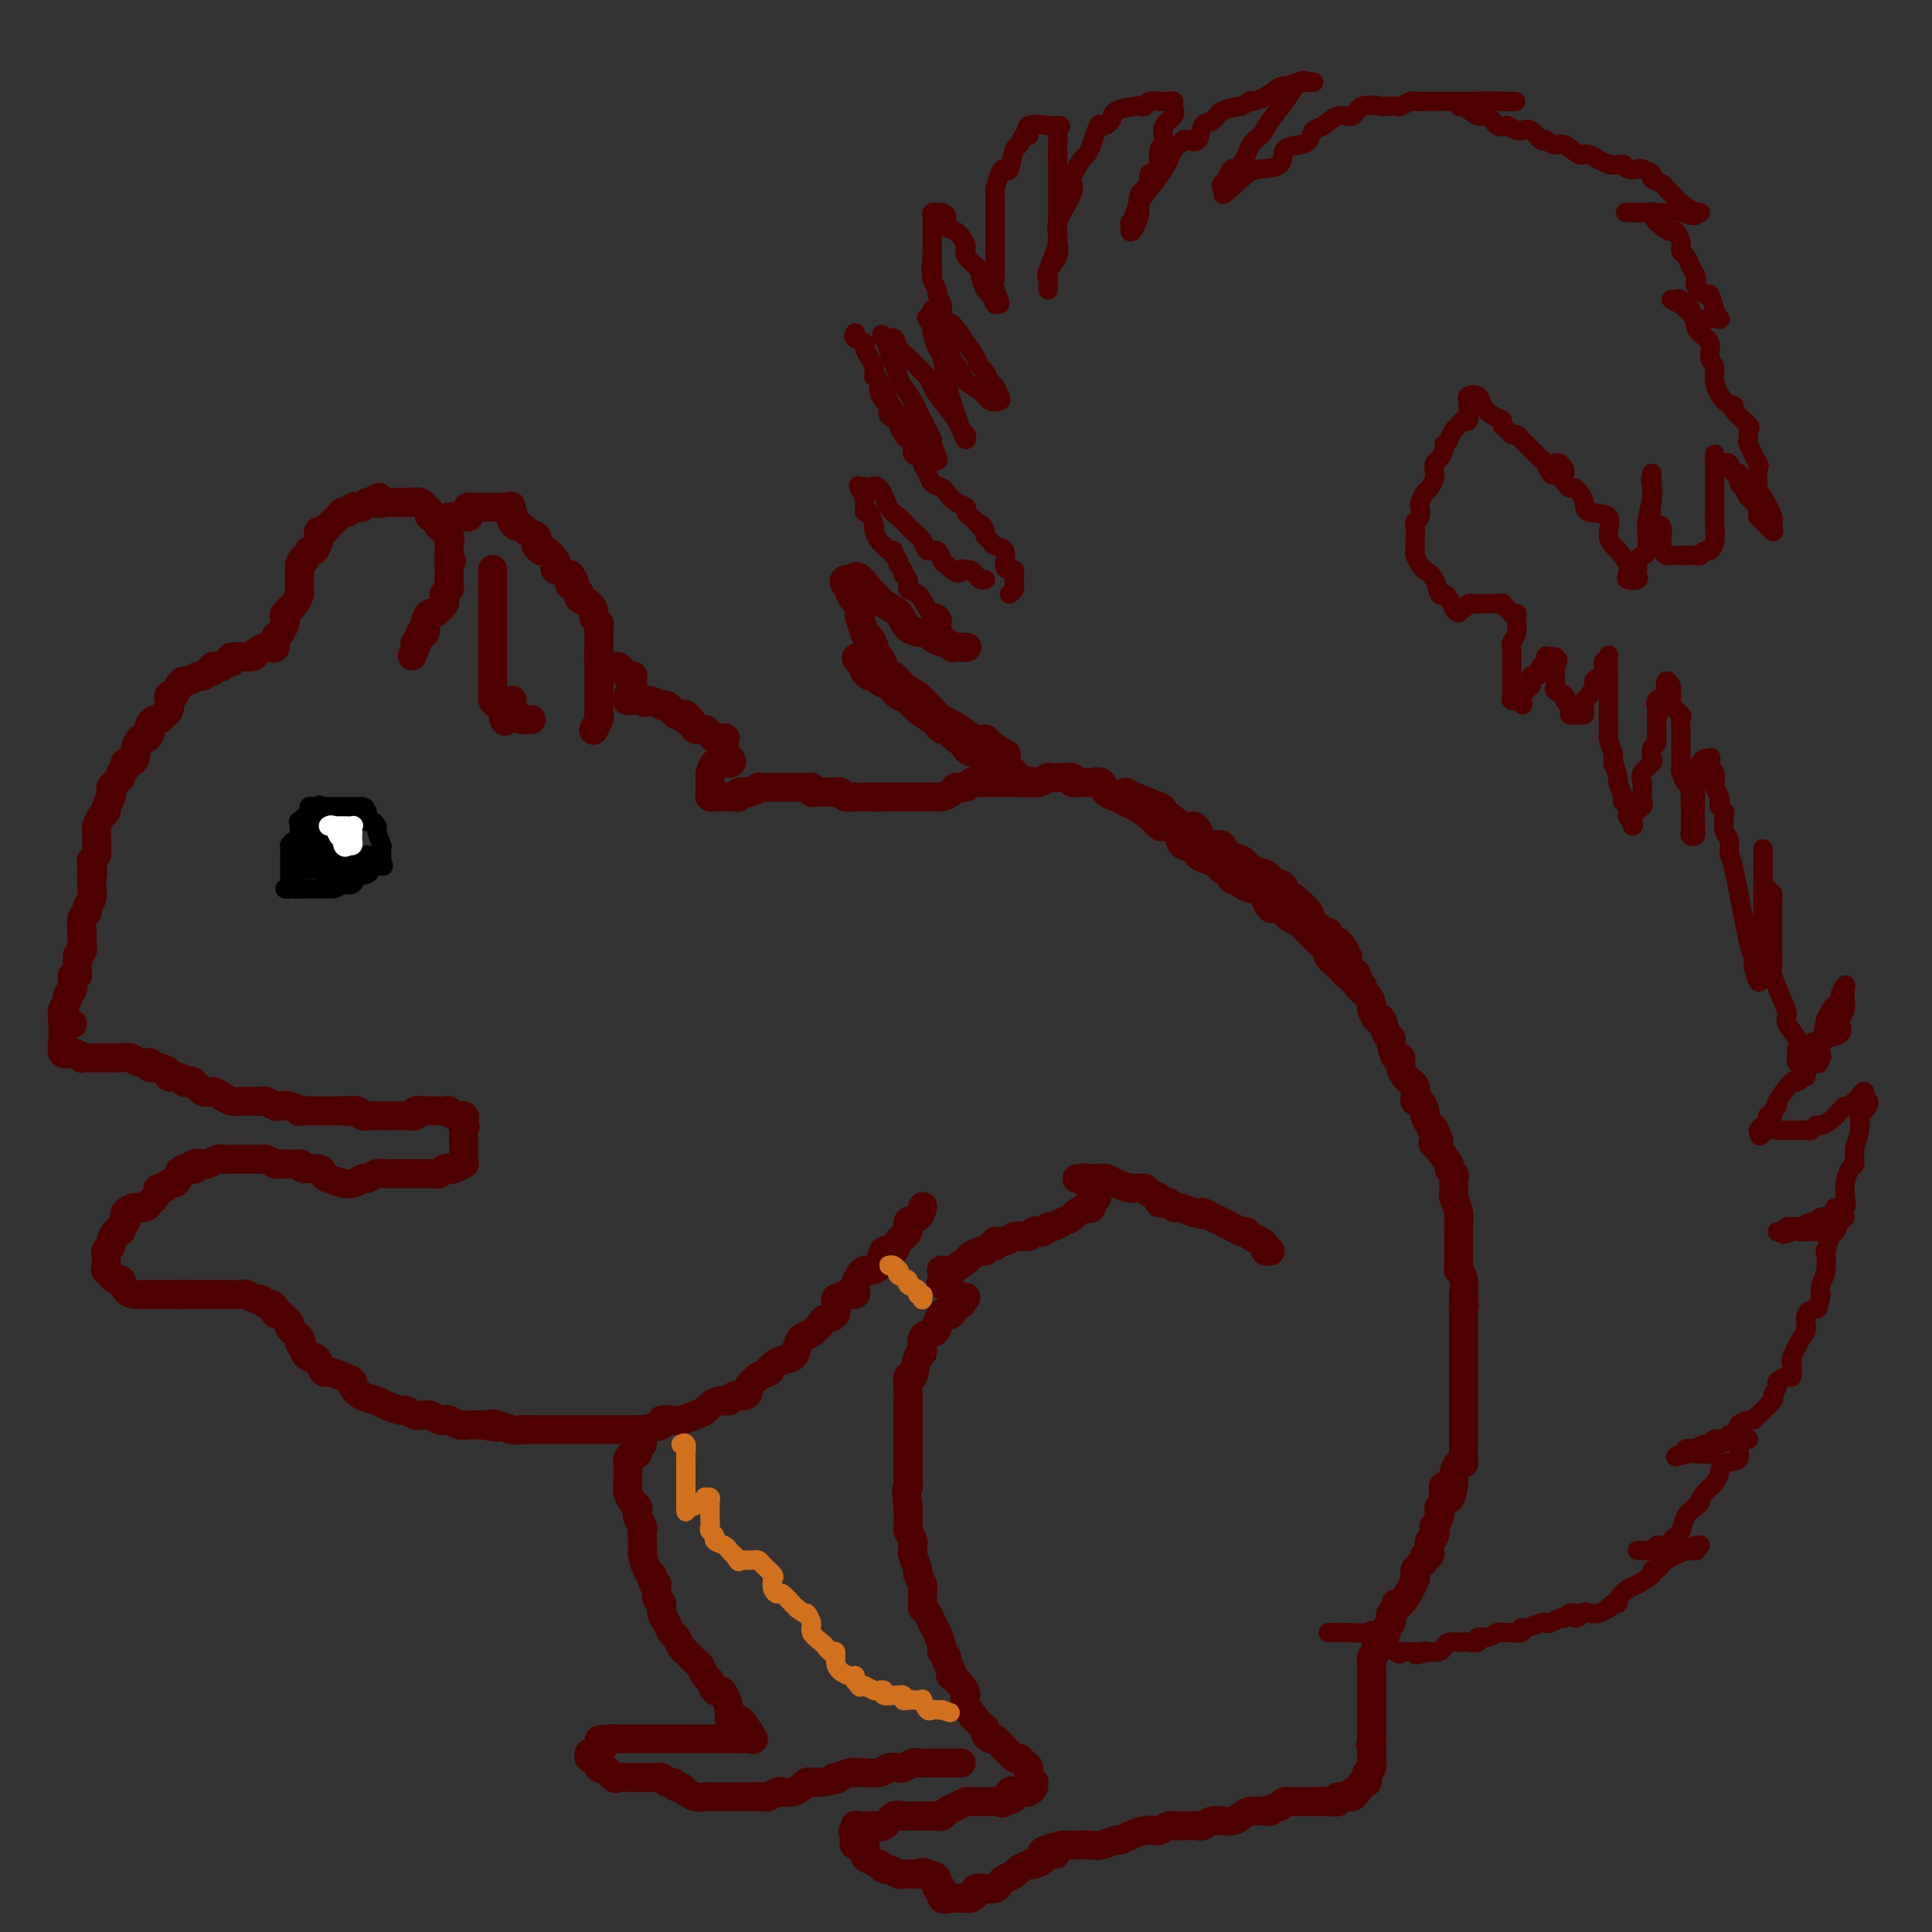 <svg viewBox='0 0 400 400' version='1.1' xmlns='http://www.w3.org/2000/svg' xmlns:xlink='http://www.w3.org/1999/xlink'><rect x="0" y="0" width="400" height="400" fill="#333333" stroke="none"/><g fill='none' stroke='#4E0000' stroke-width='6' stroke-linecap='round' stroke-linejoin='round'><path d='M13,211c-0.121,-0.643 -0.243,-1.286 0,-2c0.243,-0.714 0.850,-1.501 1,-2c0.150,-0.499 -0.157,-0.712 0,-1c0.157,-0.288 0.778,-0.651 1,-1c0.222,-0.349 0.045,-0.685 0,-1c-0.045,-0.315 0.040,-0.609 0,-1c-0.040,-0.391 -0.207,-0.878 0,-1c0.207,-0.122 0.787,0.122 1,0c0.213,-0.122 0.057,-0.610 0,-1c-0.057,-0.390 -0.016,-0.683 0,-1c0.016,-0.317 0.008,-0.659 0,-1'/><path d='M16,199c0.403,-2.037 -0.088,-1.128 0,-1c0.088,0.128 0.756,-0.523 1,-1c0.244,-0.477 0.064,-0.779 0,-1c-0.064,-0.221 -0.013,-0.360 0,-1c0.013,-0.640 -0.012,-1.782 0,-2c0.012,-0.218 0.059,0.486 0,0c-0.059,-0.486 -0.226,-2.162 0,-3c0.226,-0.838 0.845,-0.837 1,-1c0.155,-0.163 -0.155,-0.492 0,-1c0.155,-0.508 0.773,-1.197 1,-2c0.227,-0.803 0.061,-1.720 0,-2c-0.061,-0.280 -0.016,0.079 0,0c0.016,-0.079 0.005,-0.594 0,-1c-0.005,-0.406 -0.002,-0.703 0,-1'/><path d='M19,182c0.464,-2.792 0.123,-1.273 0,-1c-0.123,0.273 -0.029,-0.700 0,-1c0.029,-0.300 -0.006,0.075 0,0c0.006,-0.075 0.054,-0.598 0,-1c-0.054,-0.402 -0.211,-0.682 0,-1c0.211,-0.318 0.788,-0.673 1,-1c0.212,-0.327 0.057,-0.627 0,-1c-0.057,-0.373 -0.016,-0.821 0,-1c0.016,-0.179 0.008,-0.090 0,0'/><path d='M20,175c0.152,-1.197 0.031,-0.688 0,-1c-0.031,-0.312 0.029,-1.445 0,-2c-0.029,-0.555 -0.148,-0.534 0,-1c0.148,-0.466 0.562,-1.420 1,-2c0.438,-0.580 0.901,-0.785 1,-1c0.099,-0.215 -0.167,-0.439 0,-1c0.167,-0.561 0.767,-1.460 1,-2c0.233,-0.540 0.100,-0.722 0,-1c-0.100,-0.278 -0.167,-0.652 0,-1c0.167,-0.348 0.567,-0.671 1,-1c0.433,-0.329 0.900,-0.663 1,-1c0.100,-0.337 -0.167,-0.678 0,-1c0.167,-0.322 0.766,-0.625 1,-1c0.234,-0.375 0.101,-0.821 0,-1c-0.101,-0.179 -0.171,-0.089 0,0c0.171,0.089 0.585,0.178 1,0c0.415,-0.178 0.833,-0.622 1,-1c0.167,-0.378 0.084,-0.689 0,-1'/><path d='M28,156c1.189,-3.041 0.161,-1.144 0,-1c-0.161,0.144 0.544,-1.467 1,-2c0.456,-0.533 0.661,0.011 1,0c0.339,-0.011 0.812,-0.576 1,-1c0.188,-0.424 0.092,-0.705 0,-1c-0.092,-0.295 -0.179,-0.603 0,-1c0.179,-0.397 0.622,-0.883 1,-1c0.378,-0.117 0.689,0.136 1,0c0.311,-0.136 0.622,-0.662 1,-1c0.378,-0.338 0.822,-0.489 1,-1c0.178,-0.511 0.089,-1.381 0,-2c-0.089,-0.619 -0.180,-0.988 0,-1c0.180,-0.012 0.629,0.332 1,0c0.371,-0.332 0.663,-1.342 1,-2c0.337,-0.658 0.720,-0.965 1,-1c0.280,-0.035 0.457,0.202 1,0c0.543,-0.202 1.451,-0.842 2,-1c0.549,-0.158 0.738,0.168 1,0c0.262,-0.168 0.595,-0.830 1,-1c0.405,-0.170 0.882,0.150 1,0c0.118,-0.150 -0.122,-0.771 0,-1c0.122,-0.229 0.606,-0.065 1,0c0.394,0.065 0.697,0.033 1,0'/><path d='M46,138c1.851,-1.172 0.977,-1.101 1,-1c0.023,0.101 0.941,0.234 1,0c0.059,-0.234 -0.742,-0.834 0,-1c0.742,-0.166 3.026,0.101 4,0c0.974,-0.101 0.639,-0.570 1,-1c0.361,-0.430 1.420,-0.821 2,-1c0.580,-0.179 0.681,-0.146 1,0c0.319,0.146 0.857,0.404 1,0c0.143,-0.404 -0.107,-1.469 0,-2c0.107,-0.531 0.571,-0.526 1,-1c0.429,-0.474 0.823,-1.427 1,-2c0.177,-0.573 0.139,-0.766 0,-1c-0.139,-0.234 -0.377,-0.511 0,-1c0.377,-0.489 1.369,-1.192 2,-2c0.631,-0.808 0.901,-1.721 1,-2c0.099,-0.279 0.026,0.076 0,0c-0.026,-0.076 -0.007,-0.584 0,-1c0.007,-0.416 0.002,-0.740 0,-1c-0.002,-0.260 -0.001,-0.455 0,-1c0.001,-0.545 0.000,-1.442 0,-2c-0.000,-0.558 -0.000,-0.779 0,-1'/><path d='M62,117c0.951,-2.418 0.830,-0.962 1,-1c0.170,-0.038 0.633,-1.569 1,-2c0.367,-0.431 0.637,0.239 1,0c0.363,-0.239 0.817,-1.387 1,-2c0.183,-0.613 0.094,-0.693 0,-1c-0.094,-0.307 -0.193,-0.842 0,-1c0.193,-0.158 0.678,0.063 1,0c0.322,-0.063 0.482,-0.408 1,-1c0.518,-0.592 1.396,-1.430 2,-2c0.604,-0.570 0.935,-0.871 1,-1c0.065,-0.129 -0.137,-0.086 0,0c0.137,0.086 0.614,0.216 1,0c0.386,-0.216 0.681,-0.776 1,-1c0.319,-0.224 0.663,-0.112 1,0c0.337,0.112 0.668,0.222 1,0c0.332,-0.222 0.666,-0.778 1,-1c0.334,-0.222 0.667,-0.111 1,0'/><path d='M77,104c2.423,-2.011 0.982,-0.539 1,0c0.018,0.539 1.497,0.144 2,0c0.503,-0.144 0.032,-0.038 0,0c-0.032,0.038 0.376,0.009 1,0c0.624,-0.009 1.464,0.002 2,0c0.536,-0.002 0.770,-0.015 1,0c0.230,0.015 0.458,0.060 1,0c0.542,-0.060 1.397,-0.223 2,0c0.603,0.223 0.954,0.833 1,1c0.046,0.167 -0.211,-0.109 0,0c0.211,0.109 0.892,0.602 1,1c0.108,0.398 -0.356,0.702 0,1c0.356,0.298 1.531,0.591 2,1c0.469,0.409 0.231,0.936 0,1c-0.231,0.064 -0.454,-0.334 0,0c0.454,0.334 1.586,1.399 2,2c0.414,0.601 0.111,0.738 0,1c-0.111,0.262 -0.030,0.647 0,1c0.030,0.353 0.009,0.672 0,1c-0.009,0.328 -0.004,0.664 0,1'/><path d='M93,115c0.928,1.882 0.248,1.085 0,1c-0.248,-0.085 -0.066,0.540 0,1c0.066,0.460 0.014,0.754 0,1c-0.014,0.246 0.010,0.443 0,1c-0.010,0.557 -0.056,1.473 0,2c0.056,0.527 0.212,0.666 0,1c-0.212,0.334 -0.792,0.863 -1,1c-0.208,0.137 -0.045,-0.117 0,0c0.045,0.117 -0.029,0.604 0,1c0.029,0.396 0.161,0.700 0,1c-0.161,0.300 -0.617,0.596 -1,1c-0.383,0.404 -0.695,0.916 -1,1c-0.305,0.084 -0.602,-0.262 -1,0c-0.398,0.262 -0.895,1.131 -1,2c-0.105,0.869 0.182,1.738 0,2c-0.182,0.262 -0.832,-0.085 -1,0c-0.168,0.085 0.147,0.600 0,1c-0.147,0.400 -0.756,0.686 -1,1c-0.244,0.314 -0.122,0.657 0,1'/><path d='M86,134c-1.167,3.167 -0.583,1.583 0,0'/><path d='M93,107c0.763,0.006 1.525,0.012 2,0c0.475,-0.012 0.662,-0.042 1,0c0.338,0.042 0.825,0.155 1,0c0.175,-0.155 0.036,-0.577 0,-1c-0.036,-0.423 0.032,-0.845 0,-1c-0.032,-0.155 -0.163,-0.041 0,0c0.163,0.041 0.621,0.011 1,0c0.379,-0.011 0.678,-0.003 1,0c0.322,0.003 0.666,0.001 1,0c0.334,-0.001 0.656,-0.000 1,0c0.344,0.000 0.708,0.000 1,0c0.292,-0.000 0.512,-0.000 1,0c0.488,0.000 1.244,0.000 2,0'/><path d='M105,105c1.797,-0.357 0.288,-0.249 0,0c-0.288,0.249 0.644,0.640 1,1c0.356,0.360 0.136,0.688 0,1c-0.136,0.312 -0.187,0.608 0,1c0.187,0.392 0.611,0.879 1,1c0.389,0.121 0.744,-0.122 1,0c0.256,0.122 0.412,0.611 1,1c0.588,0.389 1.609,0.677 2,1c0.391,0.323 0.151,0.682 0,1c-0.151,0.318 -0.212,0.596 0,1c0.212,0.404 0.697,0.935 1,1c0.303,0.065 0.424,-0.338 1,0c0.576,0.338 1.607,1.415 2,2c0.393,0.585 0.147,0.679 0,1c-0.147,0.321 -0.194,0.870 0,1c0.194,0.130 0.629,-0.157 1,0c0.371,0.157 0.677,0.759 1,1c0.323,0.241 0.661,0.120 1,0'/><path d='M118,119c1.966,2.575 0.382,2.014 0,2c-0.382,-0.014 0.440,0.520 1,1c0.560,0.480 0.858,0.906 1,1c0.142,0.094 0.128,-0.144 0,0c-0.128,0.144 -0.370,0.668 0,1c0.370,0.332 1.353,0.470 2,1c0.647,0.530 0.958,1.452 1,2c0.042,0.548 -0.185,0.720 0,1c0.185,0.280 0.782,0.666 1,1c0.218,0.334 0.059,0.614 0,1c-0.059,0.386 -0.016,0.877 0,1c0.016,0.123 0.004,-0.122 0,0c-0.004,0.122 -0.001,0.610 0,1c0.001,0.390 0.000,0.682 0,1c-0.000,0.318 -0.000,0.662 0,1c0.000,0.338 0.000,0.669 0,1'/><path d='M124,135c0.928,2.654 0.249,1.288 0,1c-0.249,-0.288 -0.067,0.500 0,1c0.067,0.500 0.018,0.711 0,1c-0.018,0.289 -0.005,0.655 0,1c0.005,0.345 0.001,0.670 0,1c-0.001,0.330 -0.000,0.666 0,1c0.000,0.334 0.000,0.666 0,1c-0.000,0.334 -0.000,0.671 0,1c0.000,0.329 0.001,0.650 0,1c-0.001,0.350 -0.004,0.728 0,1c0.004,0.272 0.015,0.438 0,1c-0.015,0.562 -0.056,1.522 0,2c0.056,0.478 0.207,0.475 0,1c-0.207,0.525 -0.774,1.579 -1,2c-0.226,0.421 -0.113,0.211 0,0'/><path d='M102,118c-0.000,-0.108 -0.000,-0.216 0,0c0.000,0.216 0.000,0.757 0,1c-0.000,0.243 -0.000,0.186 0,1c0.000,0.814 0.000,2.497 0,3c-0.000,0.503 -0.000,-0.174 0,0c0.000,0.174 0.000,1.197 0,2c-0.000,0.803 -0.000,1.384 0,2c0.000,0.616 0.000,1.268 0,2c-0.000,0.732 -0.000,1.544 0,2c0.000,0.456 0.000,0.555 0,1c-0.000,0.445 -0.000,1.237 0,2c0.000,0.763 0.000,1.499 0,2c-0.000,0.501 -0.000,0.768 0,1c0.000,0.232 0.000,0.429 0,1c-0.000,0.571 -0.001,1.515 0,2c0.001,0.485 0.003,0.511 0,1c-0.003,0.489 -0.012,1.440 0,2c0.012,0.560 0.044,0.727 0,1c-0.044,0.273 -0.166,0.650 0,1c0.166,0.350 0.619,0.671 1,1c0.381,0.329 0.691,0.664 1,1'/><path d='M104,147c0.553,4.528 0.936,1.349 1,0c0.064,-1.349 -0.190,-0.869 0,-1c0.190,-0.131 0.824,-0.872 1,-1c0.176,-0.128 -0.107,0.358 0,1c0.107,0.642 0.603,1.440 1,2c0.397,0.560 0.694,0.882 1,1c0.306,0.118 0.621,0.032 1,0c0.379,-0.032 0.823,-0.009 1,0c0.177,0.009 0.089,0.005 0,0'/><path d='M128,138c0.340,0.311 0.680,0.621 1,1c0.320,0.379 0.621,0.826 1,1c0.379,0.174 0.835,0.075 1,0c0.165,-0.075 0.040,-0.126 0,0c-0.040,0.126 0.004,0.430 0,1c-0.004,0.570 -0.055,1.407 0,2c0.055,0.593 0.218,0.944 0,1c-0.218,0.056 -0.815,-0.181 -1,0c-0.185,0.181 0.043,0.780 0,1c-0.043,0.220 -0.358,0.059 0,0c0.358,-0.059 1.388,-0.017 2,0c0.612,0.017 0.806,0.008 1,0'/><path d='M133,145c0.814,1.023 0.351,0.081 1,0c0.649,-0.081 2.412,0.700 3,1c0.588,0.300 0.003,0.119 0,0c-0.003,-0.119 0.577,-0.176 1,0c0.423,0.176 0.688,0.587 1,1c0.312,0.413 0.671,0.829 1,1c0.329,0.171 0.627,0.096 1,0c0.373,-0.096 0.820,-0.214 1,0c0.180,0.214 0.093,0.759 0,1c-0.093,0.241 -0.191,0.177 0,0c0.191,-0.177 0.672,-0.467 1,0c0.328,0.467 0.505,1.693 1,2c0.495,0.307 1.310,-0.303 2,0c0.690,0.303 1.257,1.520 2,2c0.743,0.480 1.663,0.221 2,0c0.337,-0.221 0.091,-0.406 0,0c-0.091,0.406 -0.026,1.402 0,2c0.026,0.598 0.013,0.799 0,1'/><path d='M150,156c2.735,2.184 1.073,2.144 0,2c-1.073,-0.144 -1.555,-0.393 -2,0c-0.445,0.393 -0.851,1.429 -1,2c-0.149,0.571 -0.040,0.678 0,1c0.040,0.322 0.010,0.861 0,1c-0.010,0.139 0.000,-0.120 0,0c-0.000,0.120 -0.011,0.621 0,1c0.011,0.379 0.044,0.638 0,1c-0.044,0.362 -0.167,0.829 0,1c0.167,0.171 0.622,0.045 1,0c0.378,-0.045 0.680,-0.011 1,0c0.320,0.011 0.658,-0.001 1,0c0.342,0.001 0.687,0.014 1,0c0.313,-0.014 0.592,-0.056 1,0c0.408,0.056 0.944,0.211 1,0c0.056,-0.211 -0.370,-0.788 0,-1c0.370,-0.212 1.534,-0.061 2,0c0.466,0.061 0.233,0.030 0,0'/><path d='M155,164c1.663,-0.226 1.822,-0.793 2,-1c0.178,-0.207 0.375,-0.056 1,0c0.625,0.056 1.677,0.015 2,0c0.323,-0.015 -0.083,-0.004 0,0c0.083,0.004 0.656,0.001 1,0c0.344,-0.001 0.460,-0.001 1,0c0.540,0.001 1.503,0.004 2,0c0.497,-0.004 0.529,-0.015 1,0c0.471,0.015 1.383,0.057 2,0c0.617,-0.057 0.939,-0.211 1,0c0.061,0.211 -0.139,0.789 0,1c0.139,0.211 0.616,0.057 1,0c0.384,-0.057 0.677,-0.015 1,0c0.323,0.015 0.678,0.003 1,0c0.322,-0.003 0.610,0.003 1,0c0.390,-0.003 0.883,-0.015 1,0c0.117,0.015 -0.141,0.057 0,0c0.141,-0.057 0.682,-0.211 1,0c0.318,0.211 0.414,0.789 1,1c0.586,0.211 1.663,0.057 2,0c0.337,-0.057 -0.064,-0.015 0,0c0.064,0.015 0.594,0.004 1,0c0.406,-0.004 0.687,-0.001 1,0c0.313,0.001 0.656,0.001 1,0'/><path d='M180,165c4.041,0.155 1.645,0.041 1,0c-0.645,-0.041 0.461,-0.011 1,0c0.539,0.011 0.512,0.003 1,0c0.488,-0.003 1.493,-0.001 2,0c0.507,0.001 0.517,0.000 1,0c0.483,-0.000 1.438,-0.000 2,0c0.562,0.000 0.732,-0.000 1,0c0.268,0.000 0.634,0.001 1,0c0.366,-0.001 0.732,-0.003 1,0c0.268,0.003 0.438,0.011 1,0c0.562,-0.011 1.516,-0.040 2,0c0.484,0.040 0.497,0.151 1,0c0.503,-0.151 1.497,-0.562 2,-1c0.503,-0.438 0.516,-0.902 1,-1c0.484,-0.098 1.440,0.170 2,0c0.560,-0.170 0.722,-0.778 1,-1c0.278,-0.222 0.670,-0.060 1,0c0.330,0.060 0.599,0.016 1,0c0.401,-0.016 0.934,-0.004 1,0c0.066,0.004 -0.334,0.001 0,0c0.334,-0.001 1.402,-0.000 2,0c0.598,0.000 0.727,0.000 1,0c0.273,-0.000 0.689,-0.000 1,0c0.311,0.000 0.517,0.000 1,0c0.483,-0.000 1.241,-0.000 2,0'/><path d='M211,162c4.955,-0.465 1.843,-0.128 1,0c-0.843,0.128 0.582,0.048 1,0c0.418,-0.048 -0.171,-0.065 0,0c0.171,0.065 1.101,0.213 2,0c0.899,-0.213 1.766,-0.785 2,-1c0.234,-0.215 -0.166,-0.072 0,0c0.166,0.072 0.898,0.072 2,0c1.102,-0.072 2.575,-0.217 3,0c0.425,0.217 -0.199,0.797 0,1c0.199,0.203 1.222,0.029 2,0c0.778,-0.029 1.310,0.086 2,0c0.690,-0.086 1.538,-0.373 2,0c0.462,0.373 0.538,1.405 1,2c0.462,0.595 1.310,0.753 2,1c0.690,0.247 1.221,0.581 2,1c0.779,0.419 1.806,0.922 2,1c0.194,0.078 -0.444,-0.268 0,0c0.444,0.268 1.969,1.149 3,2c1.031,0.851 1.569,1.671 2,2c0.431,0.329 0.754,0.168 1,0c0.246,-0.168 0.414,-0.343 1,0c0.586,0.343 1.588,1.205 2,2c0.412,0.795 0.232,1.522 1,2c0.768,0.478 2.482,0.705 3,1c0.518,0.295 -0.160,0.656 0,1c0.160,0.344 1.158,0.669 2,1c0.842,0.331 1.526,0.666 2,1c0.474,0.334 0.737,0.667 1,1'/><path d='M253,180c4.577,3.249 2.521,2.372 2,2c-0.521,-0.372 0.495,-0.240 1,0c0.505,0.240 0.499,0.588 1,1c0.501,0.412 1.511,0.889 2,1c0.489,0.111 0.459,-0.143 1,0c0.541,0.143 1.655,0.682 2,1c0.345,0.318 -0.077,0.414 0,1c0.077,0.586 0.654,1.663 1,2c0.346,0.337 0.460,-0.064 1,0c0.540,0.064 1.507,0.595 2,1c0.493,0.405 0.513,0.686 1,1c0.487,0.314 1.440,0.662 2,1c0.560,0.338 0.727,0.668 1,1c0.273,0.332 0.652,0.667 1,1c0.348,0.333 0.666,0.666 1,1c0.334,0.334 0.685,0.671 1,1c0.315,0.329 0.595,0.651 1,1c0.405,0.349 0.934,0.724 1,1c0.066,0.276 -0.333,0.452 0,1c0.333,0.548 1.396,1.466 2,2c0.604,0.534 0.750,0.683 1,1c0.250,0.317 0.606,0.802 1,1c0.394,0.198 0.827,0.109 1,0c0.173,-0.109 0.085,-0.239 0,0c-0.085,0.239 -0.167,0.848 0,1c0.167,0.152 0.583,-0.151 1,0c0.417,0.151 0.833,0.758 1,1c0.167,0.242 0.083,0.121 0,0'/><path d='M233,164c0.281,0.202 0.561,0.404 2,1c1.439,0.596 4.035,1.587 5,2c0.965,0.413 0.299,0.246 1,1c0.701,0.754 2.768,2.427 4,3c1.232,0.573 1.630,0.047 2,0c0.370,-0.047 0.713,0.387 1,1c0.287,0.613 0.518,1.406 1,2c0.482,0.594 1.216,0.989 2,1c0.784,0.011 1.617,-0.363 2,0c0.383,0.363 0.316,1.464 1,2c0.684,0.536 2.119,0.507 3,1c0.881,0.493 1.207,1.508 2,2c0.793,0.492 2.054,0.460 3,1c0.946,0.540 1.578,1.652 2,2c0.422,0.348 0.636,-0.067 1,0c0.364,0.067 0.880,0.617 1,1c0.120,0.383 -0.156,0.598 0,1c0.156,0.402 0.742,0.990 1,1c0.258,0.010 0.187,-0.557 1,0c0.813,0.557 2.509,2.240 3,3c0.491,0.760 -0.223,0.599 0,1c0.223,0.401 1.383,1.365 2,2c0.617,0.635 0.690,0.941 1,1c0.310,0.059 0.856,-0.128 1,0c0.144,0.128 -0.115,0.573 0,1c0.115,0.427 0.604,0.836 1,1c0.396,0.164 0.698,0.082 1,0'/><path d='M277,195c2.482,2.565 1.186,1.979 1,2c-0.186,0.021 0.739,0.649 1,1c0.261,0.351 -0.142,0.426 0,1c0.142,0.574 0.829,1.648 1,2c0.171,0.352 -0.175,-0.018 0,0c0.175,0.018 0.869,0.423 1,1c0.131,0.577 -0.302,1.326 0,2c0.302,0.674 1.338,1.274 2,2c0.662,0.726 0.951,1.578 1,2c0.049,0.422 -0.140,0.414 0,1c0.140,0.586 0.611,1.765 1,2c0.389,0.235 0.695,-0.475 1,0c0.305,0.475 0.607,2.136 1,3c0.393,0.864 0.875,0.931 1,1c0.125,0.069 -0.107,0.140 0,1c0.107,0.860 0.555,2.507 1,3c0.445,0.493 0.889,-0.170 1,0c0.111,0.170 -0.110,1.172 0,2c0.110,0.828 0.552,1.482 1,2c0.448,0.518 0.904,0.899 1,1c0.096,0.101 -0.168,-0.080 0,0c0.168,0.080 0.767,0.421 1,1c0.233,0.579 0.100,1.397 0,2c-0.100,0.603 -0.168,0.990 0,1c0.168,0.010 0.571,-0.358 1,0c0.429,0.358 0.885,1.443 1,2c0.115,0.557 -0.110,0.588 0,1c0.110,0.412 0.555,1.206 1,2'/><path d='M296,233c3.169,6.081 1.593,2.285 1,1c-0.593,-1.285 -0.202,-0.058 0,1c0.202,1.058 0.216,1.947 0,2c-0.216,0.053 -0.660,-0.730 0,0c0.660,0.730 2.426,2.973 3,4c0.574,1.027 -0.042,0.839 0,1c0.042,0.161 0.742,0.671 1,1c0.258,0.329 0.073,0.476 0,1c-0.073,0.524 -0.034,1.425 0,2c0.034,0.575 0.062,0.822 0,1c-0.062,0.178 -0.213,0.285 0,1c0.213,0.715 0.789,2.036 1,3c0.211,0.964 0.057,1.571 0,2c-0.057,0.429 -0.015,0.678 0,1c0.015,0.322 0.004,0.715 0,1c-0.004,0.285 -0.001,0.461 0,1c0.001,0.539 0.001,1.441 0,2c-0.001,0.559 -0.001,0.776 0,1c0.001,0.224 0.004,0.457 0,1c-0.004,0.543 -0.015,1.396 0,2c0.015,0.604 0.057,0.957 0,1c-0.057,0.043 -0.211,-0.226 0,0c0.211,0.226 0.788,0.945 1,2c0.212,1.055 0.061,2.444 0,3c-0.061,0.556 -0.030,0.278 0,0'/><path d='M303,268c0.309,4.037 0.083,2.131 0,2c-0.083,-0.131 -0.022,1.513 0,2c0.022,0.487 0.006,-0.183 0,0c-0.006,0.183 -0.002,1.218 0,2c0.002,0.782 0.000,1.309 0,2c-0.000,0.691 -0.000,1.546 0,2c0.000,0.454 0.000,0.508 0,1c-0.000,0.492 -0.000,1.422 0,2c0.000,0.578 0.000,0.805 0,1c-0.000,0.195 -0.000,0.357 0,1c0.000,0.643 0.000,1.767 0,2c-0.000,0.233 -0.000,-0.426 0,0c0.000,0.426 0.000,1.935 0,3c-0.000,1.065 -0.000,1.686 0,2c0.000,0.314 0.000,0.322 0,1c-0.000,0.678 -0.000,2.027 0,3c0.000,0.973 0.000,1.569 0,2c-0.000,0.431 -0.000,0.696 0,1c0.000,0.304 0.001,0.646 0,1c-0.001,0.354 -0.003,0.720 0,1c0.003,0.280 0.011,0.473 0,1c-0.011,0.527 -0.041,1.388 0,2c0.041,0.612 0.155,0.973 0,1c-0.155,0.027 -0.578,-0.281 -1,0c-0.422,0.281 -0.845,1.153 -1,2c-0.155,0.847 -0.044,1.671 0,2c0.044,0.329 0.022,0.165 0,0'/><path d='M301,307c-0.758,6.151 -1.653,2.030 -2,1c-0.347,-1.030 -0.144,1.032 0,2c0.144,0.968 0.231,0.842 0,1c-0.231,0.158 -0.780,0.601 -1,1c-0.220,0.399 -0.110,0.755 0,1c0.110,0.245 0.222,0.380 0,1c-0.222,0.620 -0.777,1.724 -1,2c-0.223,0.276 -0.112,-0.277 0,0c0.112,0.277 0.227,1.385 0,2c-0.227,0.615 -0.797,0.738 -1,1c-0.203,0.262 -0.040,0.662 0,1c0.040,0.338 -0.045,0.615 0,1c0.045,0.385 0.218,0.877 0,1c-0.218,0.123 -0.829,-0.122 -1,0c-0.171,0.122 0.098,0.610 0,1c-0.098,0.390 -0.564,0.683 -1,1c-0.436,0.317 -0.841,0.657 -1,1c-0.159,0.343 -0.071,0.690 0,1c0.071,0.310 0.125,0.583 0,1c-0.125,0.417 -0.430,0.976 -1,2c-0.570,1.024 -1.407,2.512 -2,3c-0.593,0.488 -0.943,-0.024 -1,0c-0.057,0.024 0.177,0.584 0,1c-0.177,0.416 -0.766,0.689 -1,1c-0.234,0.311 -0.114,0.661 0,1c0.114,0.339 0.223,0.668 0,1c-0.223,0.332 -0.778,0.666 -1,1c-0.222,0.334 -0.111,0.667 0,1'/><path d='M287,338c-2.331,5.035 -1.160,2.123 -1,1c0.160,-1.123 -0.693,-0.456 -1,0c-0.307,0.456 -0.068,0.699 0,1c0.068,0.301 -0.034,0.658 0,1c0.034,0.342 0.205,0.669 0,1c-0.205,0.331 -0.787,0.667 -1,1c-0.213,0.333 -0.057,0.663 0,1c0.057,0.337 0.015,0.681 0,1c-0.015,0.319 -0.004,0.614 0,1c0.004,0.386 0.001,0.864 0,1c-0.001,0.136 -0.000,-0.071 0,0c0.000,0.071 0.000,0.418 0,1c-0.000,0.582 -0.000,1.399 0,2c0.000,0.601 0.000,0.987 0,1c-0.000,0.013 -0.000,-0.347 0,0c0.000,0.347 0.000,1.401 0,2c-0.000,0.599 -0.000,0.741 0,1c0.000,0.259 0.000,0.633 0,1c-0.000,0.367 -0.000,0.727 0,1c0.000,0.273 0.000,0.458 0,1c-0.000,0.542 -0.000,1.441 0,2c0.000,0.559 0.000,0.780 0,1'/><path d='M284,360c-0.464,3.293 -0.125,0.527 0,0c0.125,-0.527 0.034,1.186 0,2c-0.034,0.814 -0.013,0.729 0,1c0.013,0.271 0.017,0.898 0,1c-0.017,0.102 -0.056,-0.322 0,0c0.056,0.322 0.208,1.391 0,2c-0.208,0.609 -0.776,0.760 -1,1c-0.224,0.240 -0.103,0.571 0,1c0.103,0.429 0.188,0.956 0,1c-0.188,0.044 -0.651,-0.396 -1,0c-0.349,0.396 -0.586,1.626 -1,2c-0.414,0.374 -1.006,-0.110 -1,0c0.006,0.110 0.608,0.814 0,1c-0.608,0.186 -2.428,-0.146 -3,0c-0.572,0.146 0.104,0.771 0,1c-0.104,0.229 -0.987,0.060 -2,0c-1.013,-0.060 -2.155,-0.013 -3,0c-0.845,0.013 -1.391,-0.007 -2,0c-0.609,0.007 -1.279,0.040 -2,0c-0.721,-0.040 -1.492,-0.154 -2,0c-0.508,0.154 -0.754,0.577 -1,1'/><path d='M265,374c-2.856,0.691 -1.997,0.920 -2,1c-0.003,0.080 -0.868,0.011 -1,0c-0.132,-0.011 0.468,0.035 0,0c-0.468,-0.035 -2.005,-0.153 -3,0c-0.995,0.153 -1.449,0.576 -2,1c-0.551,0.424 -1.198,0.849 -2,1c-0.802,0.151 -1.758,0.026 -2,0c-0.242,-0.026 0.231,0.046 0,0c-0.231,-0.046 -1.165,-0.208 -2,0c-0.835,0.208 -1.572,0.788 -2,1c-0.428,0.212 -0.547,0.056 -1,0c-0.453,-0.056 -1.238,-0.011 -2,0c-0.762,0.011 -1.499,-0.011 -2,0c-0.501,0.011 -0.766,0.055 -1,0c-0.234,-0.055 -0.436,-0.208 -1,0c-0.564,0.208 -1.489,0.778 -2,1c-0.511,0.222 -0.607,0.097 -1,0c-0.393,-0.097 -1.082,-0.166 -2,0c-0.918,0.166 -2.065,0.566 -3,1c-0.935,0.434 -1.659,0.901 -2,1c-0.341,0.099 -0.300,-0.170 -1,0c-0.700,0.170 -2.141,0.777 -3,1c-0.859,0.223 -1.138,0.060 -2,0c-0.862,-0.060 -2.309,-0.016 -3,0c-0.691,0.016 -0.626,0.005 -1,0c-0.374,-0.005 -1.187,-0.002 -2,0'/><path d='M220,382c-7.363,1.703 -3.269,1.959 -2,2c1.269,0.041 -0.285,-0.133 -1,0c-0.715,0.133 -0.591,0.575 -1,1c-0.409,0.425 -1.351,0.835 -2,1c-0.649,0.165 -1.004,0.086 -1,0c0.004,-0.086 0.366,-0.178 0,0c-0.366,0.178 -1.459,0.626 -2,1c-0.541,0.374 -0.529,0.675 -1,1c-0.471,0.325 -1.426,0.675 -2,1c-0.574,0.325 -0.766,0.626 -1,1c-0.234,0.374 -0.511,0.822 -1,1c-0.489,0.178 -1.192,0.086 -2,0c-0.808,-0.086 -1.722,-0.167 -2,0c-0.278,0.167 0.080,0.581 0,1c-0.080,0.419 -0.597,0.844 -1,1c-0.403,0.156 -0.690,0.044 -1,0c-0.310,-0.044 -0.642,-0.020 -1,0c-0.358,0.020 -0.741,0.035 -1,0c-0.259,-0.035 -0.394,-0.121 -1,0c-0.606,0.121 -1.685,0.450 -2,0c-0.315,-0.450 0.132,-1.677 0,-2c-0.132,-0.323 -0.843,0.259 -1,0c-0.157,-0.259 0.241,-1.360 0,-2c-0.241,-0.640 -1.120,-0.820 -2,-1'/><path d='M192,388c-1.416,-0.774 -0.957,-0.208 -1,0c-0.043,0.208 -0.588,0.057 -1,0c-0.412,-0.057 -0.692,-0.019 -1,0c-0.308,0.019 -0.646,0.020 -1,0c-0.354,-0.020 -0.726,-0.062 -1,0c-0.274,0.062 -0.450,0.228 -1,0c-0.550,-0.228 -1.474,-0.849 -2,-1c-0.526,-0.151 -0.653,0.168 -1,0c-0.347,-0.168 -0.914,-0.823 -1,-1c-0.086,-0.177 0.309,0.125 0,0c-0.309,-0.125 -1.323,-0.678 -2,-1c-0.677,-0.322 -1.019,-0.415 -1,-1c0.019,-0.585 0.397,-1.662 0,-2c-0.397,-0.338 -1.568,0.063 -2,0c-0.432,-0.063 -0.123,-0.589 0,-1c0.123,-0.411 0.062,-0.705 0,-1'/><path d='M177,380c-0.920,-1.249 -0.220,-0.871 0,-1c0.220,-0.129 -0.040,-0.765 0,-1c0.040,-0.235 0.381,-0.071 1,0c0.619,0.071 1.518,0.047 2,0c0.482,-0.047 0.549,-0.118 1,0c0.451,0.118 1.287,0.424 2,0c0.713,-0.424 1.305,-1.578 2,-2c0.695,-0.422 1.495,-0.113 2,0c0.505,0.113 0.715,0.030 1,0c0.285,-0.030 0.644,-0.007 1,0c0.356,0.007 0.711,-0.001 1,0c0.289,0.001 0.514,0.012 1,0c0.486,-0.012 1.233,-0.045 2,0c0.767,0.045 1.553,0.170 2,0c0.447,-0.170 0.554,-0.634 1,-1c0.446,-0.366 1.233,-0.634 2,-1c0.767,-0.366 1.516,-0.830 2,-1c0.484,-0.170 0.703,-0.046 1,0c0.297,0.046 0.671,0.012 1,0c0.329,-0.012 0.613,-0.003 1,0c0.387,0.003 0.877,0.001 1,0c0.123,-0.001 -0.122,-0.000 0,0c0.122,0.000 0.610,0.000 1,0c0.390,-0.000 0.683,-0.000 1,0c0.317,0.000 0.659,0.000 1,0'/><path d='M207,373c4.880,-1.115 2.081,-0.404 1,0c-1.081,0.404 -0.444,0.500 0,0c0.444,-0.500 0.696,-1.597 1,-2c0.304,-0.403 0.660,-0.111 1,0c0.340,0.111 0.665,0.040 1,0c0.335,-0.040 0.679,-0.049 1,0c0.321,0.049 0.618,0.155 1,0c0.382,-0.155 0.849,-0.570 1,-1c0.151,-0.430 -0.015,-0.874 0,-1c0.015,-0.126 0.211,0.067 0,0c-0.211,-0.067 -0.829,-0.394 -1,-1c-0.171,-0.606 0.105,-1.490 0,-2c-0.105,-0.510 -0.591,-0.647 -1,-1c-0.409,-0.353 -0.739,-0.922 -1,-1c-0.261,-0.078 -0.451,0.334 -1,0c-0.549,-0.334 -1.458,-1.413 -2,-2c-0.542,-0.587 -0.719,-0.682 -1,-1c-0.281,-0.318 -0.667,-0.859 -1,-1c-0.333,-0.141 -0.614,0.117 -1,0c-0.386,-0.117 -0.877,-0.609 -1,-1c-0.123,-0.391 0.121,-0.682 0,-1c-0.121,-0.318 -0.606,-0.662 -1,-1c-0.394,-0.338 -0.697,-0.669 -1,-1'/><path d='M202,356c-1.733,-1.855 -0.065,0.007 0,0c0.065,-0.007 -1.471,-1.882 -2,-3c-0.529,-1.118 -0.050,-1.478 0,-2c0.050,-0.522 -0.331,-1.204 -1,-2c-0.669,-0.796 -1.628,-1.705 -2,-2c-0.372,-0.295 -0.156,0.022 0,0c0.156,-0.022 0.253,-0.385 0,-1c-0.253,-0.615 -0.855,-1.481 -1,-2c-0.145,-0.519 0.168,-0.691 0,-1c-0.168,-0.309 -0.818,-0.755 -1,-1c-0.182,-0.245 0.105,-0.290 0,-1c-0.105,-0.710 -0.602,-2.086 -1,-3c-0.398,-0.914 -0.695,-1.366 -1,-2c-0.305,-0.634 -0.616,-1.450 -1,-2c-0.384,-0.550 -0.839,-0.834 -1,-1c-0.161,-0.166 -0.028,-0.213 0,-1c0.028,-0.787 -0.049,-2.312 0,-3c0.049,-0.688 0.223,-0.537 0,-1c-0.223,-0.463 -0.845,-1.539 -1,-2c-0.155,-0.461 0.156,-0.307 0,-1c-0.156,-0.693 -0.778,-2.231 -1,-3c-0.222,-0.769 -0.046,-0.767 0,-1c0.046,-0.233 -0.040,-0.700 0,-1c0.040,-0.300 0.207,-0.434 0,-1c-0.207,-0.566 -0.787,-1.564 -1,-2c-0.213,-0.436 -0.057,-0.310 0,-1c0.057,-0.690 0.016,-2.197 0,-3c-0.016,-0.803 -0.008,-0.901 0,-1'/><path d='M188,312c-0.619,-4.277 -0.166,-3.968 0,-4c0.166,-0.032 0.044,-0.403 0,-1c-0.044,-0.597 -0.012,-1.420 0,-2c0.012,-0.580 0.003,-0.918 0,-2c-0.003,-1.082 -0.001,-2.909 0,-4c0.001,-1.091 0.000,-1.445 0,-2c-0.000,-0.555 -0.000,-1.310 0,-2c0.000,-0.690 0.000,-1.313 0,-2c-0.000,-0.687 -0.001,-1.436 0,-2c0.001,-0.564 0.003,-0.942 0,-1c-0.003,-0.058 -0.012,0.204 0,0c0.012,-0.204 0.046,-0.875 0,-2c-0.046,-1.125 -0.172,-2.704 0,-3c0.172,-0.296 0.641,0.692 1,0c0.359,-0.692 0.608,-3.064 1,-4c0.392,-0.936 0.927,-0.435 1,-1c0.073,-0.565 -0.317,-2.197 0,-3c0.317,-0.803 1.342,-0.776 2,-1c0.658,-0.224 0.950,-0.699 1,-1c0.050,-0.301 -0.141,-0.428 0,-1c0.141,-0.572 0.615,-1.590 1,-2c0.385,-0.410 0.680,-0.213 1,0c0.320,0.213 0.663,0.442 1,0c0.337,-0.442 0.668,-1.555 1,-2c0.332,-0.445 0.666,-0.223 1,0'/><path d='M199,270c1.791,-2.438 0.767,-1.034 0,-1c-0.767,0.034 -1.277,-1.301 -2,-2c-0.723,-0.699 -1.659,-0.762 -2,-1c-0.341,-0.238 -0.088,-0.653 0,-1c0.088,-0.347 0.010,-0.627 0,-1c-0.010,-0.373 0.046,-0.839 0,-1c-0.046,-0.161 -0.196,-0.018 0,0c0.196,0.018 0.739,-0.090 1,0c0.261,0.090 0.241,0.379 1,0c0.759,-0.379 2.297,-1.426 3,-2c0.703,-0.574 0.571,-0.674 1,-1c0.429,-0.326 1.420,-0.876 2,-1c0.580,-0.124 0.750,0.178 1,0c0.250,-0.178 0.582,-0.836 1,-1c0.418,-0.164 0.924,0.166 1,0c0.076,-0.166 -0.278,-0.829 0,-1c0.278,-0.171 1.188,0.150 2,0c0.812,-0.150 1.526,-0.771 2,-1c0.474,-0.229 0.707,-0.065 1,0c0.293,0.065 0.647,0.033 1,0'/><path d='M212,256c2.809,-1.333 1.330,-0.165 1,0c-0.330,0.165 0.488,-0.673 1,-1c0.512,-0.327 0.717,-0.143 1,0c0.283,0.143 0.643,0.246 1,0c0.357,-0.246 0.710,-0.839 1,-1c0.290,-0.161 0.516,0.111 1,0c0.484,-0.111 1.225,-0.605 2,-1c0.775,-0.395 1.585,-0.692 2,-1c0.415,-0.308 0.436,-0.626 1,-1c0.564,-0.374 1.672,-0.803 2,-1c0.328,-0.197 -0.122,-0.161 0,0c0.122,0.161 0.817,0.446 1,0c0.183,-0.446 -0.147,-1.622 0,-2c0.147,-0.378 0.771,0.043 1,0c0.229,-0.043 0.062,-0.550 0,-1c-0.062,-0.450 -0.018,-0.843 0,-1c0.018,-0.157 0.009,-0.079 0,0'/><path d='M227,246c2.080,-1.580 -0.219,-0.528 -1,0c-0.781,0.528 -0.043,0.534 0,0c0.043,-0.534 -0.609,-1.608 -1,-2c-0.391,-0.392 -0.520,-0.102 -1,0c-0.480,0.102 -1.309,0.017 -1,0c0.309,-0.017 1.756,0.034 3,0c1.244,-0.034 2.284,-0.152 3,0c0.716,0.152 1.109,0.576 2,1c0.891,0.424 2.279,0.849 3,1c0.721,0.151 0.775,0.029 1,0c0.225,-0.029 0.620,0.034 1,0c0.380,-0.034 0.746,-0.167 1,0c0.254,0.167 0.397,0.632 1,1c0.603,0.368 1.668,0.638 2,1c0.332,0.362 -0.067,0.814 0,1c0.067,0.186 0.601,0.105 1,0c0.399,-0.105 0.664,-0.234 1,0c0.336,0.234 0.744,0.832 1,1c0.256,0.168 0.359,-0.095 1,0c0.641,0.095 1.821,0.547 3,1'/><path d='M247,251c3.769,1.039 2.193,0.138 2,0c-0.193,-0.138 0.999,0.489 2,1c1.001,0.511 1.813,0.907 2,1c0.187,0.093 -0.249,-0.116 0,0c0.249,0.116 1.183,0.556 2,1c0.817,0.444 1.515,0.892 2,1c0.485,0.108 0.756,-0.125 1,0c0.244,0.125 0.461,0.608 1,1c0.539,0.392 1.398,0.693 2,1c0.602,0.307 0.945,0.618 1,1c0.055,0.382 -0.177,0.834 0,1c0.177,0.166 0.765,0.048 1,0c0.235,-0.048 0.118,-0.024 0,0'/><path d='M15,212c-0.309,-0.016 -0.618,-0.032 -1,0c-0.382,0.032 -0.836,0.111 -1,0c-0.164,-0.111 -0.039,-0.413 0,0c0.039,0.413 -0.010,1.540 0,2c0.010,0.460 0.078,0.253 0,1c-0.078,0.747 -0.301,2.449 0,3c0.301,0.551 1.126,-0.048 2,0c0.874,0.048 1.796,0.745 2,1c0.204,0.255 -0.310,0.068 0,0c0.310,-0.068 1.445,-0.018 2,0c0.555,0.018 0.529,0.005 1,0c0.471,-0.005 1.439,-0.002 2,0c0.561,0.002 0.716,0.005 1,0c0.284,-0.005 0.696,-0.016 1,0c0.304,0.016 0.499,0.060 1,0c0.501,-0.060 1.310,-0.222 2,0c0.690,0.222 1.263,0.829 2,1c0.737,0.171 1.639,-0.094 2,0c0.361,0.094 0.180,0.547 0,1'/><path d='M31,221c3.108,0.421 1.879,-0.027 2,0c0.121,0.027 1.591,0.530 2,1c0.409,0.470 -0.242,0.909 0,1c0.242,0.091 1.377,-0.164 2,0c0.623,0.164 0.733,0.747 1,1c0.267,0.253 0.690,0.176 1,0c0.310,-0.176 0.505,-0.450 1,0c0.495,0.450 1.288,1.623 2,2c0.712,0.377 1.342,-0.043 2,0c0.658,0.043 1.342,0.547 2,1c0.658,0.453 1.289,0.853 2,1c0.711,0.147 1.500,0.040 2,0c0.500,-0.040 0.710,-0.012 1,0c0.290,0.012 0.659,0.007 1,0c0.341,-0.007 0.654,-0.016 1,0c0.346,0.016 0.725,0.056 1,0c0.275,-0.056 0.446,-0.207 1,0c0.554,0.207 1.491,0.774 2,1c0.509,0.226 0.592,0.113 1,0c0.408,-0.113 1.143,-0.226 2,0c0.857,0.226 1.836,0.793 2,1c0.164,0.207 -0.486,0.056 0,0c0.486,-0.056 2.109,-0.015 3,0c0.891,0.015 1.052,0.004 1,0c-0.052,-0.004 -0.315,-0.001 0,0c0.315,0.001 1.208,0.000 2,0c0.792,-0.000 1.482,-0.000 2,0c0.518,0.000 0.862,0.000 1,0c0.138,-0.000 0.069,-0.000 0,0'/><path d='M71,230c3.362,0.326 1.268,0.140 1,0c-0.268,-0.140 1.290,-0.234 2,0c0.710,0.234 0.573,0.795 1,1c0.427,0.205 1.419,0.055 2,0c0.581,-0.055 0.751,-0.015 1,0c0.249,0.015 0.578,0.004 1,0c0.422,-0.004 0.938,-0.001 1,0c0.062,0.001 -0.329,0.001 0,0c0.329,-0.001 1.378,-0.004 2,0c0.622,0.004 0.815,0.015 1,0c0.185,-0.015 0.360,-0.057 1,0c0.640,0.057 1.744,0.211 2,0c0.256,-0.211 -0.335,-0.789 0,-1c0.335,-0.211 1.595,-0.057 2,0c0.405,0.057 -0.046,0.015 0,0c0.046,-0.015 0.590,-0.005 1,0c0.410,0.005 0.686,0.005 1,0c0.314,-0.005 0.666,-0.016 1,0c0.334,0.016 0.650,0.060 1,0c0.350,-0.060 0.735,-0.223 1,0c0.265,0.223 0.411,0.833 1,1c0.589,0.167 1.620,-0.109 2,0c0.380,0.109 0.109,0.603 0,1c-0.109,0.397 -0.054,0.699 0,1'/><path d='M96,233c0.619,0.410 0.166,-0.065 0,0c-0.166,0.065 -0.044,0.669 0,1c0.044,0.331 0.011,0.390 0,1c-0.011,0.610 -0.001,1.770 0,2c0.001,0.230 -0.006,-0.471 0,0c0.006,0.471 0.027,2.112 0,3c-0.027,0.888 -0.101,1.021 0,1c0.101,-0.021 0.378,-0.198 0,0c-0.378,0.198 -1.410,0.771 -2,1c-0.590,0.229 -0.736,0.114 -1,0c-0.264,-0.114 -0.644,-0.227 -1,0c-0.356,0.227 -0.686,0.793 -1,1c-0.314,0.207 -0.612,0.056 -1,0c-0.388,-0.056 -0.866,-0.016 -2,0c-1.134,0.016 -2.924,0.008 -4,0c-1.076,-0.008 -1.440,-0.017 -2,0c-0.560,0.017 -1.318,0.061 -2,0c-0.682,-0.061 -1.287,-0.227 -2,0c-0.713,0.227 -1.533,0.846 -2,1c-0.467,0.154 -0.580,-0.158 -1,0c-0.420,0.158 -1.145,0.786 -2,1c-0.855,0.214 -1.838,0.015 -2,0c-0.162,-0.015 0.498,0.153 0,0c-0.498,-0.153 -2.154,-0.629 -3,-1c-0.846,-0.371 -0.882,-0.638 -1,-1c-0.118,-0.362 -0.320,-0.818 -1,-1c-0.680,-0.182 -1.840,-0.091 -3,0'/><path d='M63,242c-1.798,-0.690 -1.293,-0.916 -1,-1c0.293,-0.084 0.373,-0.026 0,0c-0.373,0.026 -1.199,0.021 -2,0c-0.801,-0.021 -1.577,-0.058 -2,0c-0.423,0.058 -0.495,0.212 -1,0c-0.505,-0.212 -1.444,-0.789 -2,-1c-0.556,-0.211 -0.729,-0.057 -1,0c-0.271,0.057 -0.640,0.015 -1,0c-0.360,-0.015 -0.713,-0.004 -1,0c-0.287,0.004 -0.510,0.000 -1,0c-0.490,-0.000 -1.249,0.004 -2,0c-0.751,-0.004 -1.495,-0.015 -2,0c-0.505,0.015 -0.770,0.056 -1,0c-0.230,-0.056 -0.426,-0.207 -1,0c-0.574,0.207 -1.525,0.774 -2,1c-0.475,0.226 -0.473,0.112 -1,0c-0.527,-0.112 -1.581,-0.223 -2,0c-0.419,0.223 -0.203,0.780 0,1c0.203,0.220 0.391,0.101 0,0c-0.391,-0.101 -1.362,-0.186 -2,0c-0.638,0.186 -0.945,0.641 -1,1c-0.055,0.359 0.140,0.622 0,1c-0.140,0.378 -0.615,0.871 -1,1c-0.385,0.129 -0.682,-0.106 -1,0c-0.318,0.106 -0.659,0.553 -1,1'/><path d='M34,246c-2.191,0.818 -1.167,-0.135 -1,0c0.167,0.135 -0.523,1.360 -1,2c-0.477,0.640 -0.741,0.696 -1,1c-0.259,0.304 -0.513,0.855 -1,1c-0.487,0.145 -1.206,-0.116 -2,0c-0.794,0.116 -1.662,0.610 -2,1c-0.338,0.390 -0.146,0.677 0,1c0.146,0.323 0.245,0.682 0,1c-0.245,0.318 -0.835,0.596 -1,1c-0.165,0.404 0.096,0.936 0,1c-0.096,0.064 -0.547,-0.338 -1,0c-0.453,0.338 -0.906,1.416 -1,2c-0.094,0.584 0.171,0.672 0,1c-0.171,0.328 -0.780,0.895 -1,1c-0.220,0.105 -0.052,-0.251 0,0c0.052,0.251 -0.011,1.109 0,2c0.011,0.891 0.096,1.814 0,2c-0.096,0.186 -0.374,-0.367 0,0c0.374,0.367 1.400,1.653 2,2c0.600,0.347 0.774,-0.247 1,0c0.226,0.247 0.506,1.334 1,2c0.494,0.666 1.203,0.910 2,1c0.797,0.090 1.680,0.024 2,0c0.320,-0.024 0.075,-0.006 1,0c0.925,0.006 3.018,0.002 4,0c0.982,-0.002 0.852,-0.000 1,0c0.148,0.000 0.574,0.000 1,0'/><path d='M37,268c1.821,0.155 0.873,0.041 1,0c0.127,-0.041 1.329,-0.011 2,0c0.671,0.011 0.810,0.003 1,0c0.190,-0.003 0.433,-0.001 1,0c0.567,0.001 1.460,0.000 2,0c0.540,-0.000 0.726,0.000 1,0c0.274,-0.000 0.636,-0.001 1,0c0.364,0.001 0.731,0.004 1,0c0.269,-0.004 0.439,-0.016 1,0c0.561,0.016 1.512,0.061 2,0c0.488,-0.061 0.512,-0.227 1,0c0.488,0.227 1.441,0.848 2,1c0.559,0.152 0.723,-0.166 1,0c0.277,0.166 0.666,0.814 1,1c0.334,0.186 0.614,-0.091 1,0c0.386,0.091 0.878,0.549 1,1c0.122,0.451 -0.127,0.893 0,1c0.127,0.107 0.630,-0.122 1,0c0.370,0.122 0.607,0.596 1,1c0.393,0.404 0.940,0.737 1,1c0.060,0.263 -0.369,0.455 0,1c0.369,0.545 1.534,1.441 2,2c0.466,0.559 0.233,0.779 0,1'/><path d='M62,278c1.107,1.628 0.874,1.698 1,2c0.126,0.302 0.609,0.837 1,1c0.391,0.163 0.688,-0.044 1,0c0.312,0.044 0.638,0.341 1,1c0.362,0.659 0.761,1.681 1,2c0.239,0.319 0.318,-0.066 1,0c0.682,0.066 1.969,0.581 3,1c1.031,0.419 1.808,0.742 2,1c0.192,0.258 -0.201,0.451 0,1c0.201,0.549 0.994,1.452 2,2c1.006,0.548 2.224,0.739 3,1c0.776,0.261 1.111,0.592 2,1c0.889,0.408 2.332,0.894 3,1c0.668,0.106 0.559,-0.169 1,0c0.441,0.169 1.431,0.781 2,1c0.569,0.219 0.716,0.045 1,0c0.284,-0.045 0.705,0.040 1,0c0.295,-0.040 0.463,-0.203 1,0c0.537,0.203 1.443,0.772 2,1c0.557,0.228 0.765,0.114 1,0c0.235,-0.114 0.497,-0.227 1,0c0.503,0.227 1.248,0.793 2,1c0.752,0.207 1.511,0.056 2,0c0.489,-0.056 0.709,-0.015 1,0c0.291,0.015 0.655,0.004 1,0c0.345,-0.004 0.673,-0.002 1,0'/><path d='M100,295c4.303,0.944 2.560,0.306 2,0c-0.560,-0.306 0.061,-0.278 1,0c0.939,0.278 2.195,0.807 3,1c0.805,0.193 1.160,0.052 2,0c0.840,-0.052 2.164,-0.014 3,0c0.836,0.014 1.183,0.004 2,0c0.817,-0.004 2.105,-0.001 3,0c0.895,0.001 1.398,0.000 2,0c0.602,-0.000 1.302,-0.000 2,0c0.698,0.000 1.394,0.000 2,0c0.606,-0.000 1.124,-0.000 2,0c0.876,0.000 2.111,0.001 3,0c0.889,-0.001 1.431,-0.003 2,0c0.569,0.003 1.166,0.011 2,0c0.834,-0.011 1.904,-0.042 2,0c0.096,0.042 -0.782,0.156 0,0c0.782,-0.156 3.224,-0.581 4,-1c0.776,-0.419 -0.115,-0.833 0,-1c0.115,-0.167 1.234,-0.086 2,0c0.766,0.086 1.178,0.177 2,0c0.822,-0.177 2.056,-0.621 3,-1c0.944,-0.379 1.600,-0.694 2,-1c0.400,-0.306 0.544,-0.603 1,-1c0.456,-0.397 1.222,-0.894 2,-1c0.778,-0.106 1.566,0.180 2,0c0.434,-0.180 0.514,-0.824 1,-1c0.486,-0.176 1.378,0.118 2,0c0.622,-0.118 0.975,-0.647 1,-1c0.025,-0.353 -0.279,-0.529 0,-1c0.279,-0.471 1.139,-1.235 2,-2'/><path d='M157,285c3.471,-1.662 2.148,-0.816 2,-1c-0.148,-0.184 0.880,-1.396 2,-2c1.120,-0.604 2.332,-0.599 3,-1c0.668,-0.401 0.794,-1.207 1,-2c0.206,-0.793 0.494,-1.572 1,-2c0.506,-0.428 1.231,-0.504 2,-1c0.769,-0.496 1.582,-1.410 2,-2c0.418,-0.590 0.439,-0.856 1,-1c0.561,-0.144 1.660,-0.167 2,-1c0.340,-0.833 -0.081,-2.475 0,-3c0.081,-0.525 0.662,0.068 1,0c0.338,-0.068 0.433,-0.795 1,-1c0.567,-0.205 1.605,0.113 2,0c0.395,-0.113 0.146,-0.657 0,-1c-0.146,-0.343 -0.190,-0.485 0,-1c0.190,-0.515 0.613,-1.404 1,-2c0.387,-0.596 0.738,-0.901 1,-1c0.262,-0.099 0.436,0.006 1,0c0.564,-0.006 1.518,-0.123 2,-1c0.482,-0.877 0.492,-2.515 1,-3c0.508,-0.485 1.516,0.184 2,0c0.484,-0.184 0.445,-1.219 1,-2c0.555,-0.781 1.704,-1.306 2,-2c0.296,-0.694 -0.261,-1.557 0,-2c0.261,-0.443 1.339,-0.465 2,-1c0.661,-0.535 0.903,-1.581 1,-2c0.097,-0.419 0.048,-0.209 0,0'/><path d='M133,299c-0.445,0.304 -0.890,0.607 -1,1c-0.110,0.393 0.114,0.875 0,1c-0.114,0.125 -0.566,-0.108 -1,0c-0.434,0.108 -0.848,0.558 -1,1c-0.152,0.442 -0.040,0.877 0,1c0.040,0.123 0.010,-0.066 0,0c-0.010,0.066 0.000,0.389 0,1c-0.000,0.611 -0.010,1.512 0,2c0.010,0.488 0.042,0.565 0,1c-0.042,0.435 -0.156,1.229 0,2c0.156,0.771 0.581,1.520 1,2c0.419,0.480 0.830,0.691 1,1c0.170,0.309 0.098,0.715 0,1c-0.098,0.285 -0.222,0.448 0,1c0.222,0.552 0.791,1.494 1,2c0.209,0.506 0.059,0.577 0,1c-0.059,0.423 -0.026,1.198 0,2c0.026,0.802 0.046,1.629 0,2c-0.046,0.371 -0.157,0.285 0,1c0.157,0.715 0.581,2.231 1,3c0.419,0.769 0.834,0.791 1,1c0.166,0.209 0.083,0.604 0,1'/><path d='M135,327c0.995,3.290 0.984,1.514 1,1c0.016,-0.514 0.060,0.232 0,1c-0.060,0.768 -0.223,1.558 0,2c0.223,0.442 0.833,0.537 1,1c0.167,0.463 -0.110,1.294 0,2c0.110,0.706 0.607,1.288 1,2c0.393,0.712 0.683,1.553 1,2c0.317,0.447 0.662,0.501 1,1c0.338,0.499 0.668,1.442 1,2c0.332,0.558 0.666,0.731 1,1c0.334,0.269 0.667,0.634 1,1c0.333,0.366 0.667,0.733 1,1c0.333,0.267 0.667,0.435 1,1c0.333,0.565 0.666,1.526 1,2c0.334,0.474 0.668,0.462 1,1c0.332,0.538 0.663,1.626 1,2c0.337,0.374 0.682,0.034 1,0c0.318,-0.034 0.610,0.239 1,1c0.390,0.761 0.878,2.011 1,3c0.122,0.989 -0.122,1.719 0,2c0.122,0.281 0.610,0.114 1,0c0.390,-0.114 0.683,-0.175 1,0c0.317,0.175 0.659,0.588 1,1'/><path d='M154,357c2.473,3.332 1.154,2.161 1,2c-0.154,-0.161 0.857,0.689 1,1c0.143,0.311 -0.583,0.083 -1,0c-0.417,-0.083 -0.526,-0.022 -1,0c-0.474,0.022 -1.313,0.006 -3,0c-1.687,-0.006 -4.220,-0.002 -6,0c-1.780,0.002 -2.806,0.000 -3,0c-0.194,-0.000 0.442,-0.000 0,0c-0.442,0.000 -1.964,0.000 -3,0c-1.036,-0.000 -1.586,-0.000 -2,0c-0.414,0.000 -0.692,0.000 -1,0c-0.308,-0.000 -0.645,-0.000 -1,0c-0.355,0.000 -0.729,0.000 -1,0c-0.271,-0.000 -0.440,-0.000 -1,0c-0.560,0.000 -1.511,0.000 -2,0c-0.489,-0.000 -0.516,-0.000 -1,0c-0.484,0.000 -1.424,0.000 -2,0c-0.576,-0.000 -0.788,-0.000 -1,0'/><path d='M127,360c-4.833,0.100 -2.417,0.350 -2,1c0.417,0.650 -1.167,1.699 -2,2c-0.833,0.301 -0.915,-0.146 -1,0c-0.085,0.146 -0.173,0.884 0,1c0.173,0.116 0.609,-0.389 1,0c0.391,0.389 0.739,1.674 1,2c0.261,0.326 0.437,-0.305 1,0c0.563,0.305 1.513,1.546 2,2c0.487,0.454 0.512,0.122 1,0c0.488,-0.122 1.440,-0.033 2,0c0.560,0.033 0.727,0.009 1,0c0.273,-0.009 0.650,-0.002 1,0c0.350,0.002 0.671,-0.000 1,0c0.329,0.000 0.665,0.003 1,0c0.335,-0.003 0.667,-0.011 1,0c0.333,0.011 0.667,0.041 1,0c0.333,-0.041 0.667,-0.155 1,0c0.333,0.155 0.667,0.577 1,1'/><path d='M138,369c2.343,0.399 1.201,-0.104 1,0c-0.201,0.104 0.540,0.816 1,1c0.460,0.184 0.638,-0.161 1,0c0.362,0.161 0.907,0.828 1,1c0.093,0.172 -0.266,-0.150 0,0c0.266,0.150 1.156,0.772 2,1c0.844,0.228 1.641,0.061 2,0c0.359,-0.061 0.280,-0.016 1,0c0.720,0.016 2.240,0.004 3,0c0.760,-0.004 0.761,-0.001 1,0c0.239,0.001 0.716,0.000 1,0c0.284,-0.000 0.376,0.001 1,0c0.624,-0.001 1.782,-0.004 2,0c0.218,0.004 -0.503,0.015 0,0c0.503,-0.015 2.232,-0.056 3,0c0.768,0.056 0.577,0.208 1,0c0.423,-0.208 1.461,-0.778 2,-1c0.539,-0.222 0.577,-0.098 1,0c0.423,0.098 1.229,0.170 2,0c0.771,-0.170 1.506,-0.582 2,-1c0.494,-0.418 0.749,-0.843 1,-1c0.251,-0.157 0.500,-0.045 1,0c0.500,0.045 1.250,0.022 2,0'/><path d='M170,369c4.747,-0.707 3.615,-0.974 3,-1c-0.615,-0.026 -0.714,0.189 0,0c0.714,-0.189 2.240,-0.782 3,-1c0.760,-0.218 0.756,-0.062 1,0c0.244,0.062 0.738,0.030 1,0c0.262,-0.030 0.293,-0.060 1,0c0.707,0.060 2.091,0.208 3,0c0.909,-0.208 1.342,-0.774 2,-1c0.658,-0.226 1.542,-0.113 2,0c0.458,0.113 0.489,0.226 1,0c0.511,-0.226 1.503,-0.793 2,-1c0.497,-0.207 0.499,-0.056 1,0c0.501,0.056 1.500,0.015 2,0c0.500,-0.015 0.502,-0.004 1,0c0.498,0.004 1.493,0.001 2,0c0.507,-0.001 0.528,-0.000 1,0c0.472,0.000 1.396,0.000 2,0c0.604,-0.000 0.887,-0.000 1,0c0.113,0.000 0.057,0.000 0,0'/><path d='M213,162c0.201,0.089 0.402,0.178 0,0c-0.402,-0.178 -1.407,-0.623 -2,-1c-0.593,-0.377 -0.775,-0.688 -1,-1c-0.225,-0.312 -0.494,-0.627 -1,-1c-0.506,-0.373 -1.247,-0.803 -2,-1c-0.753,-0.197 -1.516,-0.161 -2,0c-0.484,0.161 -0.688,0.446 -1,0c-0.312,-0.446 -0.730,-1.624 -1,-2c-0.270,-0.376 -0.391,0.049 -1,0c-0.609,-0.049 -1.707,-0.573 -2,-1c-0.293,-0.427 0.219,-0.759 0,-1c-0.219,-0.241 -1.170,-0.393 -2,-1c-0.830,-0.607 -1.539,-1.671 -2,-2c-0.461,-0.329 -0.676,0.077 -1,0c-0.324,-0.077 -0.759,-0.636 -1,-1c-0.241,-0.364 -0.288,-0.531 -1,-1c-0.712,-0.469 -2.087,-1.239 -3,-2c-0.913,-0.761 -1.363,-1.513 -2,-2c-0.637,-0.487 -1.462,-0.709 -2,-1c-0.538,-0.291 -0.788,-0.653 -1,-1c-0.212,-0.347 -0.385,-0.681 -1,-1c-0.615,-0.319 -1.671,-0.624 -2,-1c-0.329,-0.376 0.069,-0.822 0,-1c-0.069,-0.178 -0.606,-0.089 -1,0c-0.394,0.089 -0.644,0.178 -1,0c-0.356,-0.178 -0.816,-0.622 -1,-1c-0.184,-0.378 -0.092,-0.689 0,-1'/><path d='M179,138c-4.537,-3.749 1.122,-1.122 4,1c2.878,2.122 2.975,3.739 4,5c1.025,1.261 2.977,2.165 4,3c1.023,0.835 1.117,1.601 2,2c0.883,0.399 2.556,0.432 4,1c1.444,0.568 2.661,1.671 3,2c0.339,0.329 -0.199,-0.114 0,0c0.199,0.114 1.136,0.787 2,1c0.864,0.213 1.656,-0.035 2,0c0.344,0.035 0.240,0.351 1,1c0.760,0.649 2.383,1.631 3,2c0.617,0.369 0.227,0.126 0,0c-0.227,-0.126 -0.291,-0.136 -1,0c-0.709,0.136 -2.063,0.416 -3,0c-0.937,-0.416 -1.458,-1.529 -2,-2c-0.542,-0.471 -1.104,-0.301 -2,-1c-0.896,-0.699 -2.124,-2.267 -3,-3c-0.876,-0.733 -1.400,-0.629 -2,-1c-0.600,-0.371 -1.277,-1.215 -2,-2c-0.723,-0.785 -1.492,-1.510 -2,-2c-0.508,-0.490 -0.754,-0.745 -1,-1'/><path d='M190,144c-3.129,-1.980 -1.952,-0.928 -2,-1c-0.048,-0.072 -1.322,-1.266 -2,-2c-0.678,-0.734 -0.760,-1.009 -1,-1c-0.240,0.009 -0.638,0.302 -1,0c-0.362,-0.302 -0.688,-1.197 -1,-2c-0.312,-0.803 -0.609,-1.512 -1,-2c-0.391,-0.488 -0.874,-0.755 -1,-1c-0.126,-0.245 0.106,-0.468 0,-1c-0.106,-0.532 -0.551,-1.372 -1,-2c-0.449,-0.628 -0.903,-1.045 -1,-1c-0.097,0.045 0.162,0.552 0,0c-0.162,-0.552 -0.746,-2.161 -1,-3c-0.254,-0.839 -0.176,-0.907 0,-1c0.176,-0.093 0.452,-0.211 0,-1c-0.452,-0.789 -1.632,-2.250 -2,-3c-0.368,-0.750 0.077,-0.789 0,-1c-0.077,-0.211 -0.674,-0.595 -1,-1c-0.326,-0.405 -0.379,-0.830 0,-1c0.379,-0.170 1.189,-0.085 2,0'/><path d='M177,120c0.021,-1.901 2.073,0.846 3,2c0.927,1.154 0.728,0.716 1,1c0.272,0.284 1.015,1.291 2,2c0.985,0.709 2.213,1.121 3,2c0.787,0.879 1.132,2.226 2,3c0.868,0.774 2.260,0.977 3,1c0.740,0.023 0.829,-0.134 1,0c0.171,0.134 0.426,0.558 1,1c0.574,0.442 1.468,0.903 2,1c0.532,0.097 0.703,-0.170 1,0c0.297,0.170 0.719,0.778 1,1c0.281,0.222 0.422,0.060 1,0c0.578,-0.060 1.594,-0.017 2,0c0.406,0.017 0.203,0.009 0,0'/></g>
<g fill='none' stroke='#4E0000' stroke-width='4' stroke-linecap='round' stroke-linejoin='round'><path d='M195,130c-0.024,-0.340 -0.047,-0.681 0,-1c0.047,-0.319 0.165,-0.618 0,-1c-0.165,-0.382 -0.612,-0.847 -1,-1c-0.388,-0.153 -0.716,0.005 -1,0c-0.284,-0.005 -0.525,-0.172 -1,-1c-0.475,-0.828 -1.184,-2.316 -2,-3c-0.816,-0.684 -1.739,-0.565 -2,-1c-0.261,-0.435 0.141,-1.426 0,-2c-0.141,-0.574 -0.827,-0.731 -1,-1c-0.173,-0.269 0.165,-0.651 0,-1c-0.165,-0.349 -0.832,-0.667 -1,-1c-0.168,-0.333 0.162,-0.681 0,-1c-0.162,-0.319 -0.817,-0.609 -1,-1c-0.183,-0.391 0.105,-0.881 0,-1c-0.105,-0.119 -0.603,0.135 -1,0c-0.397,-0.135 -0.694,-0.660 -1,-1c-0.306,-0.340 -0.621,-0.495 -1,-1c-0.379,-0.505 -0.823,-1.360 -1,-2c-0.177,-0.640 -0.086,-1.064 0,-1c0.086,0.064 0.167,0.617 0,0c-0.167,-0.617 -0.581,-2.403 -1,-3c-0.419,-0.597 -0.844,-0.005 -1,0c-0.156,0.005 -0.042,-0.575 0,-1c0.042,-0.425 0.012,-0.693 0,-1c-0.012,-0.307 -0.006,-0.654 0,-1'/><path d='M179,103c-2.478,-4.344 -0.672,-1.704 0,-1c0.672,0.704 0.211,-0.530 0,-1c-0.211,-0.470 -0.171,-0.177 0,0c0.171,0.177 0.472,0.239 1,0c0.528,-0.239 1.283,-0.781 2,0c0.717,0.781 1.395,2.883 2,4c0.605,1.117 1.135,1.250 2,2c0.865,0.750 2.063,2.117 3,3c0.937,0.883 1.613,1.284 2,2c0.387,0.716 0.485,1.749 1,2c0.515,0.251 1.446,-0.278 2,0c0.554,0.278 0.730,1.365 1,2c0.270,0.635 0.635,0.817 1,1'/><path d='M196,117c2.797,2.699 2.791,1.445 3,1c0.209,-0.445 0.634,-0.081 1,0c0.366,0.081 0.673,-0.122 1,0c0.327,0.122 0.675,0.569 1,1c0.325,0.431 0.626,0.847 1,1c0.374,0.153 0.821,0.044 1,0c0.179,-0.044 0.089,-0.022 0,0'/><path d='M209,123c0.423,-0.334 0.846,-0.668 1,-1c0.154,-0.332 0.039,-0.663 0,-1c-0.039,-0.337 -0.001,-0.680 0,-1c0.001,-0.320 -0.037,-0.618 0,-1c0.037,-0.382 0.147,-0.848 0,-1c-0.147,-0.152 -0.550,0.009 -1,0c-0.450,-0.009 -0.947,-0.187 -1,-1c-0.053,-0.813 0.340,-2.259 0,-3c-0.340,-0.741 -1.411,-0.776 -2,-1c-0.589,-0.224 -0.697,-0.637 -1,-1c-0.303,-0.363 -0.801,-0.675 -1,-1c-0.199,-0.325 -0.100,-0.662 0,-1'/><path d='M204,110c-0.951,-2.190 -0.828,-1.164 -1,-1c-0.172,0.164 -0.640,-0.532 -1,-1c-0.360,-0.468 -0.611,-0.706 -1,-1c-0.389,-0.294 -0.915,-0.642 -1,-1c-0.085,-0.358 0.272,-0.725 0,-1c-0.272,-0.275 -1.172,-0.458 -2,-1c-0.828,-0.542 -1.585,-1.444 -2,-2c-0.415,-0.556 -0.487,-0.765 -1,-1c-0.513,-0.235 -1.466,-0.496 -2,-1c-0.534,-0.504 -0.650,-1.252 -1,-2c-0.350,-0.748 -0.934,-1.496 -1,-2c-0.066,-0.504 0.386,-0.764 0,-1c-0.386,-0.236 -1.610,-0.448 -2,-1c-0.390,-0.552 0.055,-1.443 0,-2c-0.055,-0.557 -0.611,-0.778 -1,-1c-0.389,-0.222 -0.611,-0.445 -1,-1c-0.389,-0.555 -0.944,-1.443 -1,-2c-0.056,-0.557 0.387,-0.782 0,-1c-0.387,-0.218 -1.605,-0.429 -2,-1c-0.395,-0.571 0.034,-1.502 0,-2c-0.034,-0.498 -0.531,-0.564 -1,-1c-0.469,-0.436 -0.909,-1.240 -1,-2c-0.091,-0.760 0.168,-1.474 0,-2c-0.168,-0.526 -0.762,-0.865 -1,-1c-0.238,-0.135 -0.119,-0.068 0,0'/><path d='M177,69c0.062,-0.088 0.125,-0.175 0,0c-0.125,0.175 -0.436,0.614 0,1c0.436,0.386 1.619,0.719 2,1c0.381,0.281 -0.039,0.510 0,1c0.039,0.490 0.538,1.239 1,2c0.462,0.761 0.888,1.532 1,2c0.112,0.468 -0.088,0.632 0,1c0.088,0.368 0.465,0.939 1,2c0.535,1.061 1.230,2.611 2,4c0.770,1.389 1.616,2.616 2,3c0.384,0.384 0.304,-0.074 1,0c0.696,0.074 2.166,0.680 3,2c0.834,1.320 1.032,3.355 1,4c-0.032,0.645 -0.295,-0.102 0,0c0.295,0.102 1.147,1.051 2,2'/><path d='M193,94c2.449,3.424 0.572,-0.516 0,-2c-0.572,-1.484 0.161,-0.513 0,-1c-0.161,-0.487 -1.217,-2.434 -2,-4c-0.783,-1.566 -1.294,-2.751 -2,-4c-0.706,-1.249 -1.608,-2.561 -2,-3c-0.392,-0.439 -0.274,-0.006 -1,-2c-0.726,-1.994 -2.294,-6.414 -3,-8c-0.706,-1.586 -0.548,-0.339 0,0c0.548,0.339 1.487,-0.229 2,0c0.513,0.229 0.600,1.254 1,2c0.400,0.746 1.114,1.213 2,2c0.886,0.787 1.943,1.893 3,3'/><path d='M191,77c1.615,1.637 1.652,2.231 2,3c0.348,0.769 1.008,1.713 2,3c0.992,1.287 2.316,2.917 3,4c0.684,1.083 0.726,1.619 1,2c0.274,0.381 0.778,0.607 1,1c0.222,0.393 0.162,0.953 0,1c-0.162,0.047 -0.424,-0.419 -1,-2c-0.576,-1.581 -1.465,-4.277 -2,-6c-0.535,-1.723 -0.717,-2.474 -1,-4c-0.283,-1.526 -0.668,-3.828 -1,-5c-0.332,-1.172 -0.612,-1.214 -1,-2c-0.388,-0.786 -0.886,-2.316 -1,-3c-0.114,-0.684 0.155,-0.524 0,-1c-0.155,-0.476 -0.734,-1.590 -1,-2c-0.266,-0.410 -0.219,-0.117 0,0c0.219,0.117 0.609,0.059 1,0'/><path d='M193,66c-0.710,-3.719 1.014,-1.018 2,0c0.986,1.018 1.234,0.352 2,1c0.766,0.648 2.051,2.612 3,4c0.949,1.388 1.564,2.202 2,3c0.436,0.798 0.695,1.579 1,2c0.305,0.421 0.658,0.480 1,1c0.342,0.520 0.674,1.500 1,2c0.326,0.500 0.647,0.520 1,1c0.353,0.480 0.739,1.419 1,2c0.261,0.581 0.397,0.805 0,1c-0.397,0.195 -1.329,0.360 -2,0c-0.671,-0.360 -1.083,-1.244 -2,-2c-0.917,-0.756 -2.341,-1.382 -3,-2c-0.659,-0.618 -0.555,-1.228 -1,-2c-0.445,-0.772 -1.439,-1.705 -2,-3c-0.561,-1.295 -0.690,-2.953 -1,-4c-0.310,-1.047 -0.800,-1.484 -1,-2c-0.200,-0.516 -0.110,-1.112 0,-2c0.110,-0.888 0.239,-2.070 0,-3c-0.239,-0.930 -0.848,-1.610 -1,-2c-0.152,-0.390 0.151,-0.490 0,-1c-0.151,-0.510 -0.758,-1.432 -1,-2c-0.242,-0.568 -0.121,-0.784 0,-1'/><path d='M193,57c-0.619,-2.839 -0.166,-1.437 0,-1c0.166,0.437 0.044,-0.093 0,-1c-0.044,-0.907 -0.012,-2.193 0,-3c0.012,-0.807 0.002,-1.134 0,-2c-0.002,-0.866 0.002,-2.270 0,-3c-0.002,-0.730 -0.012,-0.784 0,-1c0.012,-0.216 0.046,-0.592 0,-1c-0.046,-0.408 -0.171,-0.848 0,-1c0.171,-0.152 0.640,-0.015 1,0c0.360,0.015 0.613,-0.091 1,0c0.387,0.091 0.910,0.379 1,1c0.090,0.621 -0.251,1.575 0,2c0.251,0.425 1.096,0.321 2,1c0.904,0.679 1.867,2.140 2,3c0.133,0.860 -0.564,1.118 0,2c0.564,0.882 2.389,2.388 3,3c0.611,0.612 0.006,0.330 0,1c-0.006,0.670 0.586,2.293 1,3c0.414,0.707 0.650,0.498 1,1c0.350,0.502 0.814,1.715 1,2c0.186,0.285 0.093,-0.357 0,-1'/><path d='M206,62c2.011,2.439 0.539,-0.463 0,-2c-0.539,-1.537 -0.144,-1.709 0,-2c0.144,-0.291 0.039,-0.699 0,-1c-0.039,-0.301 -0.010,-0.493 0,-1c0.010,-0.507 0.003,-1.330 0,-2c-0.003,-0.670 -0.001,-1.187 0,-2c0.001,-0.813 0.000,-1.922 0,-3c-0.000,-1.078 0.000,-2.125 0,-3c-0.000,-0.875 -0.001,-1.577 0,-2c0.001,-0.423 0.003,-0.568 0,-1c-0.003,-0.432 -0.012,-1.150 0,-2c0.012,-0.850 0.045,-1.832 0,-2c-0.045,-0.168 -0.167,0.476 0,0c0.167,-0.476 0.622,-2.073 1,-3c0.378,-0.927 0.678,-1.185 1,-1c0.322,0.185 0.666,0.812 1,0c0.334,-0.812 0.660,-3.062 1,-4c0.340,-0.938 0.695,-0.563 1,-1c0.305,-0.437 0.561,-1.686 1,-2c0.439,-0.314 1.063,0.308 1,0c-0.063,-0.308 -0.812,-1.547 0,-2c0.812,-0.453 3.187,-0.122 4,0c0.813,0.122 0.065,0.033 0,0c-0.065,-0.033 0.553,-0.009 1,0c0.447,0.009 0.724,0.005 1,0'/><path d='M219,26c1.083,-0.126 0.290,0.559 0,1c-0.290,0.441 -0.078,0.639 0,1c0.078,0.361 0.021,0.885 0,2c-0.021,1.115 -0.005,2.820 0,4c0.005,1.180 0.001,1.834 0,3c-0.001,1.166 0.002,2.843 0,4c-0.002,1.157 -0.008,1.795 0,3c0.008,1.205 0.030,2.977 0,4c-0.030,1.023 -0.113,1.296 0,2c0.113,0.704 0.423,1.837 0,3c-0.423,1.163 -1.578,2.356 -2,3c-0.422,0.644 -0.113,0.740 0,1c0.113,0.260 0.028,0.684 0,1c-0.028,0.316 0.001,0.524 0,1c-0.001,0.476 -0.032,1.222 0,1c0.032,-0.222 0.125,-1.411 0,-2c-0.125,-0.589 -0.470,-0.578 0,-2c0.470,-1.422 1.754,-4.276 2,-6c0.246,-1.724 -0.548,-2.317 0,-4c0.548,-1.683 2.437,-4.457 3,-6c0.563,-1.543 -0.200,-1.857 0,-3c0.200,-1.143 1.361,-3.115 2,-4c0.639,-0.885 0.754,-0.681 1,-1c0.246,-0.319 0.623,-1.159 1,-2'/><path d='M226,30c1.724,-5.360 1.533,-4.260 2,-4c0.467,0.260 1.593,-0.322 2,-1c0.407,-0.678 0.097,-1.453 1,-2c0.903,-0.547 3.021,-0.864 4,-1c0.979,-0.136 0.821,-0.089 1,0c0.179,0.089 0.695,0.220 1,0c0.305,-0.220 0.397,-0.792 1,-1c0.603,-0.208 1.716,-0.054 2,0c0.284,0.054 -0.262,0.007 0,0c0.262,-0.007 1.331,0.027 2,0c0.669,-0.027 0.939,-0.116 1,0c0.061,0.116 -0.088,0.437 0,1c0.088,0.563 0.412,1.367 0,2c-0.412,0.633 -1.561,1.094 -2,2c-0.439,0.906 -0.168,2.256 0,3c0.168,0.744 0.233,0.882 0,1c-0.233,0.118 -0.766,0.216 -1,1c-0.234,0.784 -0.171,2.255 0,3c0.171,0.745 0.449,0.763 0,1c-0.449,0.237 -1.626,0.692 -2,1c-0.374,0.308 0.053,0.467 0,1c-0.053,0.533 -0.587,1.438 -1,2c-0.413,0.562 -0.707,0.781 -1,1'/><path d='M236,40c-0.869,2.980 -0.040,0.931 0,1c0.040,0.069 -0.707,2.256 -1,3c-0.293,0.744 -0.132,0.046 0,0c0.132,-0.046 0.234,0.561 0,1c-0.234,0.439 -0.805,0.710 -1,1c-0.195,0.290 -0.015,0.598 0,1c0.015,0.402 -0.135,0.898 0,1c0.135,0.102 0.553,-0.190 1,-1c0.447,-0.810 0.921,-2.136 1,-3c0.079,-0.864 -0.239,-1.264 0,-2c0.239,-0.736 1.034,-1.809 2,-3c0.966,-1.191 2.103,-2.502 3,-4c0.897,-1.498 1.554,-3.183 2,-4c0.446,-0.817 0.682,-0.766 1,-1c0.318,-0.234 0.719,-0.755 1,-1c0.281,-0.245 0.444,-0.216 1,0c0.556,0.216 1.505,0.619 2,0c0.495,-0.619 0.535,-2.259 1,-3c0.465,-0.741 1.356,-0.584 2,-1c0.644,-0.416 1.041,-1.405 2,-2c0.959,-0.595 2.479,-0.798 4,-1'/><path d='M257,22c2.480,-1.590 1.681,-1.066 2,-1c0.319,0.066 1.756,-0.326 3,-1c1.244,-0.674 2.294,-1.631 3,-2c0.706,-0.369 1.069,-0.152 1,0c-0.069,0.152 -0.570,0.237 0,0c0.570,-0.237 2.210,-0.796 3,-1c0.790,-0.204 0.731,-0.054 1,0c0.269,0.054 0.865,0.011 1,0c0.135,-0.011 -0.193,0.009 0,0c0.193,-0.009 0.907,-0.046 1,0c0.093,0.046 -0.436,0.177 -1,0c-0.564,-0.177 -1.162,-0.660 -2,0c-0.838,0.660 -1.915,2.465 -3,4c-1.085,1.535 -2.178,2.802 -3,4c-0.822,1.198 -1.372,2.328 -2,3c-0.628,0.672 -1.335,0.887 -2,2c-0.665,1.113 -1.289,3.125 -2,4c-0.711,0.875 -1.508,0.613 -2,1c-0.492,0.387 -0.678,1.423 -1,2c-0.322,0.577 -0.779,0.694 -1,1c-0.221,0.306 -0.206,0.802 0,1c0.206,0.198 0.603,0.099 1,0'/><path d='M254,39c-2.284,3.068 1.005,-0.263 3,-2c1.995,-1.737 2.695,-1.879 4,-2c1.305,-0.121 3.214,-0.222 4,-1c0.786,-0.778 0.451,-2.235 1,-3c0.549,-0.765 1.984,-0.840 3,-1c1.016,-0.160 1.613,-0.405 2,-1c0.387,-0.595 0.562,-1.540 1,-2c0.438,-0.460 1.137,-0.435 2,-1c0.863,-0.565 1.890,-1.721 3,-2c1.110,-0.279 2.305,0.317 3,0c0.695,-0.317 0.892,-1.548 2,-2c1.108,-0.452 3.127,-0.125 4,0c0.873,0.125 0.601,0.048 1,0c0.399,-0.048 1.468,-0.065 2,0c0.532,0.065 0.528,0.214 1,0c0.472,-0.214 1.421,-0.789 2,-1c0.579,-0.211 0.788,-0.056 1,0c0.212,0.056 0.428,0.015 1,0c0.572,-0.015 1.501,-0.004 2,0c0.499,0.004 0.566,0.001 1,0c0.434,-0.001 1.233,-0.000 2,0c0.767,0.000 1.502,0.000 2,0c0.498,-0.000 0.760,-0.000 1,0c0.240,0.000 0.459,0.000 1,0c0.541,-0.000 1.403,-0.000 2,0c0.597,0.000 0.930,0.000 1,0c0.070,-0.000 -0.123,-0.000 0,0c0.123,0.000 0.561,0.000 1,0'/><path d='M307,21c3.987,-0.155 1.456,-0.042 1,0c-0.456,0.042 1.163,0.011 2,0c0.837,-0.011 0.893,-0.004 1,0c0.107,0.004 0.265,0.005 1,0c0.735,-0.005 2.046,-0.015 2,0c-0.046,0.015 -1.451,0.057 -3,0c-1.549,-0.057 -3.242,-0.211 -4,0c-0.758,0.211 -0.580,0.786 -1,1c-0.420,0.214 -1.437,0.065 -2,0c-0.563,-0.065 -0.670,-0.048 -1,0c-0.330,0.048 -0.881,0.125 -1,0c-0.119,-0.125 0.195,-0.453 1,0c0.805,0.453 2.102,1.689 3,2c0.898,0.311 1.395,-0.301 2,0c0.605,0.301 1.316,1.515 2,2c0.684,0.485 1.342,0.243 2,0'/><path d='M312,26c1.655,0.837 1.793,0.928 2,1c0.207,0.072 0.485,0.123 1,0c0.515,-0.123 1.269,-0.421 2,0c0.731,0.421 1.441,1.561 2,2c0.559,0.439 0.969,0.178 1,0c0.031,-0.178 -0.317,-0.274 0,0c0.317,0.274 1.298,0.918 2,1c0.702,0.082 1.123,-0.400 2,0c0.877,0.400 2.209,1.680 3,2c0.791,0.320 1.042,-0.320 2,0c0.958,0.320 2.622,1.602 4,2c1.378,0.398 2.468,-0.086 3,0c0.532,0.086 0.505,0.744 1,1c0.495,0.256 1.512,0.110 2,0c0.488,-0.110 0.445,-0.184 1,0c0.555,0.184 1.706,0.626 2,1c0.294,0.374 -0.270,0.680 0,1c0.270,0.320 1.375,0.654 2,1c0.625,0.346 0.771,0.706 1,1c0.229,0.294 0.542,0.524 1,1c0.458,0.476 1.061,1.200 2,2c0.939,0.800 2.214,1.677 3,2c0.786,0.323 1.082,0.092 1,0c-0.082,-0.092 -0.541,-0.046 -1,0'/><path d='M351,44c0.790,1.238 -1.734,0.332 -3,0c-1.266,-0.332 -1.274,-0.089 -2,0c-0.726,0.089 -2.169,0.024 -3,0c-0.831,-0.024 -1.049,-0.006 -1,0c0.049,0.006 0.364,0.002 0,0c-0.364,-0.002 -1.408,-0.001 -2,0c-0.592,0.001 -0.733,0.001 -1,0c-0.267,-0.001 -0.660,-0.002 -1,0c-0.340,0.002 -0.626,0.006 -1,0c-0.374,-0.006 -0.836,-0.022 0,0c0.836,0.022 2.969,0.081 4,0c1.031,-0.081 0.960,-0.303 1,0c0.040,0.303 0.192,1.132 1,2c0.808,0.868 2.272,1.776 3,2c0.728,0.224 0.720,-0.235 1,0c0.280,0.235 0.849,1.165 1,2c0.151,0.835 -0.114,1.574 0,2c0.114,0.426 0.608,0.538 1,1c0.392,0.462 0.684,1.275 1,2c0.316,0.725 0.658,1.363 1,2'/><path d='M351,57c0.665,1.713 -0.172,1.496 0,2c0.172,0.504 1.354,1.729 2,2c0.646,0.271 0.757,-0.411 1,0c0.243,0.411 0.618,1.915 1,3c0.382,1.085 0.770,1.749 1,2c0.230,0.251 0.304,0.088 0,0c-0.304,-0.088 -0.984,-0.100 -2,0c-1.016,0.100 -2.369,0.313 -3,0c-0.631,-0.313 -0.542,-1.153 -1,-2c-0.458,-0.847 -1.463,-1.701 -2,-2c-0.537,-0.299 -0.606,-0.042 -1,0c-0.394,0.042 -1.113,-0.131 -1,0c0.113,0.131 1.056,0.565 2,1'/><path d='M348,63c0.223,0.182 2.279,2.135 3,3c0.721,0.865 0.106,0.640 0,1c-0.106,0.360 0.296,1.305 1,2c0.704,0.695 1.711,1.139 2,2c0.289,0.861 -0.138,2.139 0,3c0.138,0.861 0.843,1.303 1,2c0.157,0.697 -0.234,1.648 0,3c0.234,1.352 1.092,3.106 2,4c0.908,0.894 1.866,0.927 2,1c0.134,0.073 -0.554,0.187 0,1c0.554,0.813 2.352,2.324 3,3c0.648,0.676 0.146,0.517 0,1c-0.146,0.483 0.066,1.608 0,2c-0.066,0.392 -0.408,0.053 0,1c0.408,0.947 1.567,3.181 2,4c0.433,0.819 0.140,0.222 0,1c-0.140,0.778 -0.126,2.933 0,4c0.126,1.067 0.365,1.048 1,2c0.635,0.952 1.665,2.874 2,4c0.335,1.126 -0.025,1.457 0,2c0.025,0.543 0.436,1.298 0,1c-0.436,-0.298 -1.718,-1.649 -3,-3'/><path d='M364,107c-0.354,-0.826 0.260,-1.392 0,-2c-0.260,-0.608 -1.393,-1.257 -2,-2c-0.607,-0.743 -0.687,-1.580 -1,-2c-0.313,-0.420 -0.857,-0.424 -1,-1c-0.143,-0.576 0.117,-1.723 0,-2c-0.117,-0.277 -0.609,0.315 -1,0c-0.391,-0.315 -0.679,-1.539 -1,-2c-0.321,-0.461 -0.674,-0.159 -1,0c-0.326,0.159 -0.623,0.176 -1,0c-0.377,-0.176 -0.833,-0.544 -1,-1c-0.167,-0.456 -0.045,-1.001 0,-1c0.045,0.001 0.012,0.548 0,1c-0.012,0.452 -0.003,0.810 0,1c0.003,0.190 0.001,0.211 0,1c-0.001,0.789 -0.000,2.345 0,3c0.000,0.655 0.000,0.407 0,1c-0.000,0.593 -0.000,2.027 0,3c0.000,0.973 0.000,1.487 0,2'/><path d='M355,106c-0.013,2.233 -0.045,2.315 0,3c0.045,0.685 0.168,1.973 0,3c-0.168,1.027 -0.626,1.792 -1,2c-0.374,0.208 -0.663,-0.140 -1,0c-0.337,0.140 -0.720,0.770 -1,1c-0.280,0.230 -0.456,0.061 -1,0c-0.544,-0.061 -1.455,-0.016 -2,0c-0.545,0.016 -0.725,0.001 -1,0c-0.275,-0.001 -0.646,0.013 -1,0c-0.354,-0.013 -0.691,-0.052 -1,0c-0.309,0.052 -0.591,0.197 -1,0c-0.409,-0.197 -0.947,-0.734 -1,-2c-0.053,-1.266 0.378,-3.260 0,-4c-0.378,-0.740 -1.565,-0.225 -2,-1c-0.435,-0.775 -0.116,-2.840 0,-4c0.116,-1.160 0.031,-1.416 0,-2c-0.031,-0.584 -0.008,-1.497 0,-2c0.008,-0.503 0.002,-0.597 0,-1c-0.002,-0.403 -0.001,-1.115 0,-1c0.001,0.115 0.000,1.058 0,2'/><path d='M342,100c-0.635,-2.138 -0.222,0.016 0,1c0.222,0.984 0.253,0.799 0,2c-0.253,1.201 -0.789,3.789 -1,5c-0.211,1.211 -0.095,1.045 0,2c0.095,0.955 0.169,3.029 0,4c-0.169,0.971 -0.582,0.837 -1,1c-0.418,0.163 -0.842,0.622 -1,1c-0.158,0.378 -0.050,0.676 0,1c0.050,0.324 0.041,0.673 0,1c-0.041,0.327 -0.115,0.633 0,1c0.115,0.367 0.418,0.797 0,1c-0.418,0.203 -1.556,0.180 -2,0c-0.444,-0.180 -0.192,-0.518 0,-1c0.192,-0.482 0.324,-1.108 0,-2c-0.324,-0.892 -1.105,-2.049 -2,-3c-0.895,-0.951 -1.903,-1.697 -2,-3c-0.097,-1.303 0.717,-3.162 0,-4c-0.717,-0.838 -2.966,-0.655 -4,-1c-1.034,-0.345 -0.855,-1.220 -1,-2c-0.145,-0.780 -0.616,-1.467 -1,-2c-0.384,-0.533 -0.680,-0.913 -1,-1c-0.320,-0.087 -0.663,0.118 -1,0c-0.337,-0.118 -0.669,-0.559 -1,-1'/><path d='M324,100c-1.348,-1.412 -0.217,-1.443 0,-2c0.217,-0.557 -0.481,-1.640 -1,-2c-0.519,-0.360 -0.860,0.002 -1,0c-0.140,-0.002 -0.079,-0.368 0,0c0.079,0.368 0.176,1.470 0,2c-0.176,0.530 -0.624,0.489 -1,0c-0.376,-0.489 -0.679,-1.425 -1,-2c-0.321,-0.575 -0.661,-0.787 -1,-1'/><path d='M319,95c-0.891,-0.890 -0.620,-0.616 -1,-1c-0.380,-0.384 -1.411,-1.426 -2,-2c-0.589,-0.574 -0.736,-0.678 -1,-1c-0.264,-0.322 -0.643,-0.860 -1,-1c-0.357,-0.140 -0.690,0.118 -1,0c-0.310,-0.118 -0.598,-0.612 -1,-1c-0.402,-0.388 -0.918,-0.672 -1,-1c-0.082,-0.328 0.272,-0.702 0,-1c-0.272,-0.298 -1.169,-0.521 -2,-1c-0.831,-0.479 -1.596,-1.214 -2,-2c-0.404,-0.786 -0.447,-1.625 -1,-2c-0.553,-0.375 -1.615,-0.287 -2,0c-0.385,0.287 -0.092,0.774 0,1c0.092,0.226 -0.017,0.192 0,1c0.017,0.808 0.159,2.457 0,3c-0.159,0.543 -0.620,-0.019 -1,0c-0.380,0.019 -0.679,0.621 -1,1c-0.321,0.379 -0.663,0.537 -1,1c-0.337,0.463 -0.668,1.232 -1,2'/><path d='M300,91c-0.857,1.588 -1.000,1.060 -1,1c0.000,-0.060 0.145,0.350 0,1c-0.145,0.650 -0.578,1.540 -1,2c-0.422,0.460 -0.834,0.489 -1,1c-0.166,0.511 -0.087,1.503 0,2c0.087,0.497 0.181,0.499 0,1c-0.181,0.501 -0.636,1.500 -1,2c-0.364,0.500 -0.637,0.501 -1,1c-0.363,0.499 -0.815,1.494 -1,2c-0.185,0.506 -0.102,0.521 0,1c0.102,0.479 0.224,1.422 0,2c-0.224,0.578 -0.792,0.789 -1,1c-0.208,0.211 -0.055,0.420 0,1c0.055,0.580 0.014,1.530 0,2c-0.014,0.470 -0.001,0.458 0,1c0.001,0.542 -0.012,1.636 0,2c0.012,0.364 0.048,-0.003 0,0c-0.048,0.003 -0.182,0.376 0,1c0.182,0.624 0.679,1.497 1,2c0.321,0.503 0.467,0.634 1,1c0.533,0.366 1.452,0.965 2,2c0.548,1.035 0.724,2.504 1,3c0.276,0.496 0.651,0.018 1,0c0.349,-0.018 0.671,0.423 1,1c0.329,0.577 0.664,1.288 1,2'/><path d='M301,126c1.417,1.840 0.958,0.441 1,0c0.042,-0.441 0.584,0.078 1,0c0.416,-0.078 0.706,-0.753 1,-1c0.294,-0.247 0.593,-0.066 1,0c0.407,0.066 0.924,0.018 1,0c0.076,-0.018 -0.287,-0.005 0,0c0.287,0.005 1.225,0.001 2,0c0.775,-0.001 1.388,-0.001 2,0'/><path d='M310,125c1.576,-0.199 1.014,-0.197 1,0c-0.014,0.197 0.518,0.590 1,1c0.482,0.410 0.915,0.838 1,1c0.085,0.162 -0.177,0.060 0,0c0.177,-0.060 0.794,-0.076 1,0c0.206,0.076 0.003,0.245 0,1c-0.003,0.755 0.195,2.096 0,3c-0.195,0.904 -0.784,1.372 -1,2c-0.216,0.628 -0.058,1.415 0,2c0.058,0.585 0.016,0.968 0,1c-0.016,0.032 -0.004,-0.286 0,0c0.004,0.286 0.002,1.176 0,2c-0.002,0.824 -0.002,1.584 0,2c0.002,0.416 0.006,0.490 0,1c-0.006,0.510 -0.022,1.456 0,2c0.022,0.544 0.083,0.685 0,1c-0.083,0.315 -0.309,0.804 0,1c0.309,0.196 1.155,0.098 2,0'/><path d='M315,145c0.708,2.622 -0.021,-0.822 0,-2c0.021,-1.178 0.793,-0.091 1,0c0.207,0.091 -0.151,-0.815 0,-1c0.151,-0.185 0.810,0.353 1,0c0.190,-0.353 -0.089,-1.595 0,-2c0.089,-0.405 0.545,0.027 1,0c0.455,-0.027 0.909,-0.515 1,-1c0.091,-0.485 -0.182,-0.968 0,-1c0.182,-0.032 0.820,0.386 1,0c0.180,-0.386 -0.096,-1.578 0,-2c0.096,-0.422 0.564,-0.075 1,0c0.436,0.075 0.839,-0.121 1,0c0.161,0.121 0.081,0.561 0,1'/><path d='M322,137c1.083,-1.059 0.291,0.294 0,1c-0.291,0.706 -0.080,0.767 0,1c0.080,0.233 0.029,0.640 0,1c-0.029,0.360 -0.036,0.675 0,1c0.036,0.325 0.114,0.660 0,1c-0.114,0.340 -0.419,0.686 0,1c0.419,0.314 1.561,0.596 2,1c0.439,0.404 0.173,0.932 0,1c-0.173,0.068 -0.254,-0.322 0,0c0.254,0.322 0.842,1.355 1,2c0.158,0.645 -0.115,0.902 0,1c0.115,0.098 0.620,0.037 1,0c0.380,-0.037 0.637,-0.052 1,0c0.363,0.052 0.832,0.170 1,0c0.168,-0.170 0.035,-0.626 0,-1c-0.035,-0.374 0.029,-0.664 0,-1c-0.029,-0.336 -0.152,-0.719 0,-1c0.152,-0.281 0.579,-0.460 1,-1c0.421,-0.540 0.834,-1.440 1,-2c0.166,-0.560 0.083,-0.780 0,-1'/><path d='M330,141c1.228,-1.262 1.797,-0.915 2,-1c0.203,-0.085 0.040,-0.600 0,-1c-0.040,-0.400 0.042,-0.685 0,-1c-0.042,-0.315 -0.207,-0.661 0,-1c0.207,-0.339 0.788,-0.670 1,-1c0.212,-0.330 0.057,-0.660 0,0c-0.057,0.660 -0.015,2.308 0,3c0.015,0.692 0.004,0.426 0,1c-0.004,0.574 -0.001,1.986 0,3c0.001,1.014 0.000,1.630 0,2c-0.000,0.370 -0.000,0.493 0,1c0.000,0.507 0.000,1.397 0,2c-0.000,0.603 -0.001,0.920 0,1c0.001,0.080 0.003,-0.075 0,0c-0.003,0.075 -0.011,0.381 0,1c0.011,0.619 0.041,1.551 0,2c-0.041,0.449 -0.155,0.414 0,1c0.155,0.586 0.577,1.793 1,3'/><path d='M334,156c0.089,3.369 -0.187,1.792 0,2c0.187,0.208 0.839,2.201 1,3c0.161,0.799 -0.168,0.403 0,1c0.168,0.597 0.833,2.187 1,3c0.167,0.813 -0.165,0.850 0,1c0.165,0.150 0.827,0.413 1,1c0.173,0.587 -0.142,1.499 0,2c0.142,0.501 0.742,0.591 1,1c0.258,0.409 0.174,1.137 0,1c-0.174,-0.137 -0.438,-1.139 0,-2c0.438,-0.861 1.580,-1.581 2,-2c0.420,-0.419 0.120,-0.536 0,-1c-0.120,-0.464 -0.060,-1.275 0,-2c0.060,-0.725 0.120,-1.364 0,-2c-0.120,-0.636 -0.421,-1.270 0,-2c0.421,-0.730 1.563,-1.558 2,-2c0.437,-0.442 0.170,-0.499 0,-1c-0.170,-0.501 -0.242,-1.447 0,-2c0.242,-0.553 0.797,-0.712 1,-1c0.203,-0.288 0.054,-0.706 0,-1c-0.054,-0.294 -0.015,-0.464 0,-1c0.015,-0.536 0.004,-1.439 0,-2c-0.004,-0.561 -0.002,-0.781 0,-1'/><path d='M343,149c0.920,-3.288 0.219,-1.510 0,-1c-0.219,0.510 0.046,-0.250 0,-1c-0.046,-0.750 -0.401,-1.490 0,-2c0.401,-0.510 1.557,-0.790 2,-1c0.443,-0.210 0.172,-0.351 0,-1c-0.172,-0.649 -0.244,-1.808 0,-2c0.244,-0.192 0.805,0.582 1,1c0.195,0.418 0.024,0.478 0,1c-0.024,0.522 0.099,1.504 0,2c-0.099,0.496 -0.419,0.505 0,1c0.419,0.495 1.576,1.478 2,2c0.424,0.522 0.113,0.585 0,1c-0.113,0.415 -0.030,1.182 0,2c0.030,0.818 0.007,1.685 0,2c-0.007,0.315 0.001,0.077 0,1c-0.001,0.923 -0.011,3.007 0,4c0.011,0.993 0.041,0.896 0,1c-0.041,0.104 -0.155,0.409 0,1c0.155,0.591 0.578,1.468 1,2c0.422,0.532 0.845,0.720 1,1c0.155,0.280 0.044,0.651 0,1c-0.044,0.349 -0.022,0.674 0,1'/><path d='M350,165c0.774,3.584 0.207,1.542 0,1c-0.207,-0.542 -0.056,0.414 0,1c0.056,0.586 0.015,0.801 0,1c-0.015,0.199 -0.005,0.383 0,1c0.005,0.617 0.005,1.669 0,2c-0.005,0.331 -0.015,-0.058 0,0c0.015,0.058 0.057,0.565 0,1c-0.057,0.435 -0.211,0.799 0,1c0.211,0.201 0.789,0.239 1,0c0.211,-0.239 0.056,-0.755 0,-2c-0.056,-1.245 -0.011,-3.220 0,-4c0.011,-0.780 -0.011,-0.367 0,-1c0.011,-0.633 0.055,-2.312 0,-3c-0.055,-0.688 -0.208,-0.385 0,-1c0.208,-0.615 0.777,-2.148 1,-3c0.223,-0.852 0.101,-1.022 0,-1c-0.101,0.022 -0.181,0.237 0,0c0.181,-0.237 0.623,-0.925 1,-1c0.377,-0.075 0.688,0.462 1,1'/><path d='M354,158c0.559,-2.102 -0.043,-0.858 0,0c0.043,0.858 0.730,1.329 1,2c0.270,0.671 0.124,1.542 0,2c-0.124,0.458 -0.226,0.505 0,1c0.226,0.495 0.779,1.440 1,2c0.221,0.560 0.111,0.735 0,1c-0.111,0.265 -0.222,0.622 0,1c0.222,0.378 0.777,0.779 1,1c0.223,0.221 0.113,0.262 0,1c-0.113,0.738 -0.230,2.171 0,3c0.230,0.829 0.808,1.052 1,2c0.192,0.948 -0.001,2.621 0,3c0.001,0.379 0.196,-0.537 1,3c0.804,3.537 2.215,11.525 3,15c0.785,3.475 0.942,2.437 1,2c0.058,-0.437 0.015,-0.272 0,0c-0.015,0.272 -0.004,0.650 0,1c0.004,0.350 0.001,0.671 0,1c-0.001,0.329 -0.001,0.664 0,1'/><path d='M363,200c1.635,6.499 1.223,1.748 1,0c-0.223,-1.748 -0.256,-0.492 0,0c0.256,0.492 0.801,0.220 1,0c0.199,-0.220 0.053,-0.388 0,-1c-0.053,-0.612 -0.014,-1.666 0,-2c0.014,-0.334 0.004,0.053 0,-1c-0.004,-1.053 -0.001,-3.546 0,-5c0.001,-1.454 0.000,-1.869 0,-3c-0.000,-1.131 -0.000,-2.976 0,-4c0.000,-1.024 0.000,-1.225 0,-2c-0.000,-0.775 0.000,-2.122 0,-3c-0.000,-0.878 -0.000,-1.286 0,-2c0.000,-0.714 0.000,-1.733 0,-1c-0.000,0.733 -0.001,3.219 0,4c0.001,0.781 0.003,-0.144 0,0c-0.003,0.144 -0.011,1.358 0,2c0.011,0.642 0.041,0.711 0,1c-0.041,0.289 -0.155,0.797 0,1c0.155,0.203 0.577,0.102 1,0'/><path d='M366,184c0.381,1.355 0.834,0.743 1,1c0.166,0.257 0.044,1.382 0,2c-0.044,0.618 -0.012,0.729 0,1c0.012,0.271 0.003,0.701 0,1c-0.003,0.299 -0.001,0.466 0,1c0.001,0.534 0.000,1.437 0,2c-0.000,0.563 0.000,0.788 0,1c-0.000,0.212 -0.002,0.410 0,1c0.002,0.590 0.007,1.572 0,2c-0.007,0.428 -0.026,0.303 0,1c0.026,0.697 0.096,2.216 0,3c-0.096,0.784 -0.358,0.832 0,2c0.358,1.168 1.336,3.454 2,5c0.664,1.546 1.015,2.351 1,3c-0.015,0.649 -0.396,1.143 0,2c0.396,0.857 1.569,2.076 2,3c0.431,0.924 0.119,1.554 0,2c-0.119,0.446 -0.046,0.708 0,1c0.046,0.292 0.064,0.614 0,1c-0.064,0.386 -0.209,0.835 0,1c0.209,0.165 0.774,0.047 1,0c0.226,-0.047 0.113,-0.024 0,0'/><path d='M373,220c1.251,5.643 0.878,1.750 1,0c0.122,-1.750 0.739,-1.359 1,-1c0.261,0.359 0.165,0.685 0,0c-0.165,-0.685 -0.400,-2.382 0,-3c0.400,-0.618 1.436,-0.159 2,-1c0.564,-0.841 0.658,-2.983 1,-4c0.342,-1.017 0.933,-0.907 1,-1c0.067,-0.093 -0.388,-0.387 0,-1c0.388,-0.613 1.620,-1.545 2,-2c0.380,-0.455 -0.093,-0.431 0,-1c0.093,-0.569 0.754,-1.729 1,-2c0.246,-0.271 0.079,0.346 0,1c-0.079,0.654 -0.071,1.345 0,2c0.071,0.655 0.205,1.275 0,2c-0.205,0.725 -0.748,1.555 -1,2c-0.252,0.445 -0.211,0.504 0,1c0.211,0.496 0.592,1.428 0,2c-0.592,0.572 -2.159,0.782 -3,1c-0.841,0.218 -0.957,0.443 -1,1c-0.043,0.557 -0.012,1.445 0,2c0.012,0.555 0.006,0.778 0,1'/><path d='M377,219c-0.787,2.317 -0.253,0.609 0,0c0.253,-0.609 0.227,-0.121 0,0c-0.227,0.121 -0.653,-0.126 -1,0c-0.347,0.126 -0.614,0.625 -1,1c-0.386,0.375 -0.892,0.627 -1,1c-0.108,0.373 0.181,0.867 0,1c-0.181,0.133 -0.831,-0.094 -1,0c-0.169,0.094 0.142,0.508 0,1c-0.142,0.492 -0.736,1.063 -1,1c-0.264,-0.063 -0.199,-0.759 -1,0c-0.801,0.759 -2.467,2.973 -3,4c-0.533,1.027 0.069,0.866 0,1c-0.069,0.134 -0.807,0.562 -1,1c-0.193,0.438 0.160,0.887 0,1c-0.160,0.113 -0.832,-0.110 -1,0c-0.168,0.110 0.168,0.551 0,1c-0.168,0.449 -0.839,0.904 -1,1c-0.161,0.096 0.187,-0.166 0,0c-0.187,0.166 -0.911,0.762 -1,1c-0.089,0.238 0.455,0.119 1,0'/><path d='M365,234c-1.737,2.321 -0.081,0.622 1,0c1.081,-0.622 1.586,-0.167 2,0c0.414,0.167 0.737,0.045 1,0c0.263,-0.045 0.466,-0.012 1,0c0.534,0.012 1.400,0.004 2,0c0.600,-0.004 0.935,-0.005 1,0c0.065,0.005 -0.138,0.016 0,0c0.138,-0.016 0.618,-0.060 1,0c0.382,0.060 0.666,0.223 1,0c0.334,-0.223 0.720,-0.833 1,-1c0.280,-0.167 0.456,0.109 1,0c0.544,-0.109 1.455,-0.602 2,-1c0.545,-0.398 0.723,-0.699 1,-1c0.277,-0.301 0.653,-0.602 1,-1c0.347,-0.398 0.666,-0.894 1,-1c0.334,-0.106 0.682,0.177 1,0c0.318,-0.177 0.607,-0.812 1,-1c0.393,-0.188 0.889,0.073 1,0c0.111,-0.073 -0.162,-0.481 0,-1c0.162,-0.519 0.761,-1.148 1,-1c0.239,0.148 0.120,1.074 0,2'/><path d='M386,228c1.767,-0.501 0.684,1.246 0,2c-0.684,0.754 -0.971,0.515 -1,1c-0.029,0.485 0.199,1.696 0,3c-0.199,1.304 -0.824,2.703 -1,4c-0.176,1.297 0.096,2.494 0,3c-0.096,0.506 -0.562,0.322 -1,1c-0.438,0.678 -0.850,2.218 -1,3c-0.150,0.782 -0.038,0.806 0,1c0.038,0.194 0.003,0.559 0,1c-0.003,0.441 0.028,0.958 0,1c-0.028,0.042 -0.115,-0.391 0,0c0.115,0.391 0.430,1.606 0,2c-0.430,0.394 -1.607,-0.034 -2,0c-0.393,0.034 -0.002,0.530 0,1c0.002,0.470 -0.386,0.914 -1,1c-0.614,0.086 -1.455,-0.187 -2,0c-0.545,0.187 -0.794,0.835 -1,1c-0.206,0.165 -0.370,-0.153 -1,0c-0.630,0.153 -1.726,0.777 -2,1c-0.274,0.223 0.275,0.046 0,0c-0.275,-0.046 -1.375,0.040 -2,0c-0.625,-0.040 -0.776,-0.207 -1,0c-0.224,0.207 -0.522,0.786 -1,1c-0.478,0.214 -1.137,0.061 -1,0c0.137,-0.061 1.068,-0.031 2,0'/><path d='M370,255c-1.737,1.083 -0.079,0.290 1,0c1.079,-0.290 1.580,-0.077 2,0c0.420,0.077 0.760,0.019 1,0c0.240,-0.019 0.379,0.001 1,0c0.621,-0.001 1.724,-0.025 2,0c0.276,0.025 -0.275,0.097 0,0c0.275,-0.097 1.377,-0.364 2,-1c0.623,-0.636 0.766,-1.641 1,-2c0.234,-0.359 0.557,-0.071 1,0c0.443,0.071 1.005,-0.074 1,0c-0.005,0.074 -0.576,0.366 -1,1c-0.424,0.634 -0.701,1.608 -1,2c-0.299,0.392 -0.620,0.202 -1,1c-0.380,0.798 -0.820,2.584 -1,3c-0.180,0.416 -0.100,-0.538 0,0c0.100,0.538 0.219,2.568 0,4c-0.219,1.432 -0.777,2.266 -1,3c-0.223,0.734 -0.112,1.367 0,2'/><path d='M377,268c-0.567,3.138 -0.485,2.985 -1,3c-0.515,0.015 -1.626,0.200 -2,1c-0.374,0.800 -0.009,2.216 0,3c0.009,0.784 -0.337,0.936 -1,2c-0.663,1.064 -1.643,3.041 -2,4c-0.357,0.959 -0.089,0.901 0,1c0.089,0.099 0.001,0.354 0,1c-0.001,0.646 0.086,1.683 0,2c-0.086,0.317 -0.346,-0.086 -1,0c-0.654,0.086 -1.702,0.660 -2,1c-0.298,0.340 0.155,0.445 0,1c-0.155,0.555 -0.919,1.559 -1,2c-0.081,0.441 0.521,0.317 0,1c-0.521,0.683 -2.163,2.172 -3,3c-0.837,0.828 -0.868,0.997 -1,1c-0.132,0.003 -0.364,-0.158 -1,0c-0.636,0.158 -1.676,0.634 -2,1c-0.324,0.366 0.068,0.620 0,1c-0.068,0.380 -0.597,0.885 -1,1c-0.403,0.115 -0.681,-0.161 -1,0c-0.319,0.161 -0.679,0.760 -1,1c-0.321,0.240 -0.602,0.121 -1,0c-0.398,-0.121 -0.914,-0.242 -1,0c-0.086,0.242 0.256,0.849 0,1c-0.256,0.151 -1.112,-0.152 -2,0c-0.888,0.152 -1.810,0.759 -2,1c-0.190,0.241 0.351,0.116 0,0c-0.351,-0.116 -1.595,-0.224 -2,0c-0.405,0.224 0.027,0.778 0,1c-0.027,0.222 -0.514,0.111 -1,0'/><path d='M348,301c-2.361,1.237 -0.265,0.328 1,0c1.265,-0.328 1.699,-0.077 2,0c0.301,0.077 0.469,-0.022 1,0c0.531,0.022 1.424,0.163 2,0c0.576,-0.163 0.836,-0.632 1,-1c0.164,-0.368 0.232,-0.635 1,-1c0.768,-0.365 2.236,-0.829 3,-1c0.764,-0.171 0.824,-0.049 1,0c0.176,0.049 0.467,0.026 1,0c0.533,-0.026 1.306,-0.054 1,0c-0.306,0.054 -1.693,0.189 -2,1c-0.307,0.811 0.465,2.297 0,3c-0.465,0.703 -2.166,0.622 -3,1c-0.834,0.378 -0.801,1.215 -1,2c-0.199,0.785 -0.631,1.519 -1,2c-0.369,0.481 -0.677,0.709 -1,1c-0.323,0.291 -0.662,0.646 -1,1'/><path d='M353,309c-1.587,2.114 -1.055,1.900 -1,2c0.055,0.100 -0.367,0.514 -1,1c-0.633,0.486 -1.475,1.043 -2,2c-0.525,0.957 -0.732,2.313 -1,3c-0.268,0.687 -0.597,0.706 -1,1c-0.403,0.294 -0.881,0.862 -1,1c-0.119,0.138 0.122,-0.155 0,0c-0.122,0.155 -0.607,0.760 -1,1c-0.393,0.240 -0.695,0.117 -1,0c-0.305,-0.117 -0.613,-0.227 -1,0c-0.387,0.227 -0.854,0.793 -1,1c-0.146,0.207 0.030,0.055 0,0c-0.030,-0.055 -0.264,-0.015 -1,0c-0.736,0.015 -1.974,0.004 -2,0c-0.026,-0.004 1.159,-0.001 2,0c0.841,0.001 1.338,0.000 2,0c0.662,-0.000 1.490,-0.000 2,0c0.510,0.000 0.704,0.000 1,0c0.296,-0.000 0.695,-0.000 1,0c0.305,0.000 0.516,0.000 1,0c0.484,-0.000 1.242,-0.000 2,0'/><path d='M350,321c1.856,0.058 0.995,0.203 1,0c0.005,-0.203 0.874,-0.754 1,-1c0.126,-0.246 -0.493,-0.186 -1,0c-0.507,0.186 -0.904,0.496 -2,1c-1.096,0.504 -2.892,1.200 -4,2c-1.108,0.800 -1.528,1.705 -2,2c-0.472,0.295 -0.996,-0.020 -1,0c-0.004,0.020 0.511,0.373 0,1c-0.511,0.627 -2.049,1.526 -3,2c-0.951,0.474 -1.317,0.523 -2,1c-0.683,0.477 -1.684,1.381 -2,2c-0.316,0.619 0.053,0.954 0,1c-0.053,0.046 -0.529,-0.198 -1,0c-0.471,0.198 -0.938,0.838 -1,1c-0.062,0.162 0.282,-0.152 0,0c-0.282,0.152 -1.191,0.772 -2,1c-0.809,0.228 -1.517,0.065 -2,0c-0.483,-0.065 -0.742,-0.033 -1,0'/><path d='M328,334c-3.372,2.006 -0.800,0.523 0,0c0.800,-0.523 -0.170,-0.084 -1,0c-0.830,0.084 -1.518,-0.188 -2,0c-0.482,0.188 -0.757,0.834 -1,1c-0.243,0.166 -0.454,-0.148 -1,0c-0.546,0.148 -1.429,0.756 -2,1c-0.571,0.244 -0.831,0.122 -1,0c-0.169,-0.122 -0.247,-0.243 -1,0c-0.753,0.243 -2.180,0.850 -3,1c-0.820,0.150 -1.031,-0.157 -1,0c0.031,0.157 0.304,0.778 0,1c-0.304,0.222 -1.186,0.044 -2,0c-0.814,-0.044 -1.561,0.044 -2,0c-0.439,-0.044 -0.569,-0.222 -1,0c-0.431,0.222 -1.162,0.844 -2,1c-0.838,0.156 -1.782,-0.154 -2,0c-0.218,0.154 0.289,0.773 0,1c-0.289,0.227 -1.373,0.064 -2,0c-0.627,-0.064 -0.798,-0.027 -1,0c-0.202,0.027 -0.436,0.046 -1,0c-0.564,-0.046 -1.457,-0.156 -2,0c-0.543,0.156 -0.737,0.578 -1,1c-0.263,0.422 -0.596,0.845 -1,1c-0.404,0.155 -0.878,0.042 -1,0c-0.122,-0.042 0.108,-0.012 0,0c-0.108,0.012 -0.554,0.006 -1,0'/><path d='M296,342c-5.133,1.238 -1.967,0.332 -1,0c0.967,-0.332 -0.265,-0.089 -1,0c-0.735,0.089 -0.971,0.023 -1,0c-0.029,-0.023 0.150,-0.002 0,0c-0.150,0.002 -0.628,-0.015 -1,0c-0.372,0.015 -0.636,0.060 -1,0c-0.364,-0.060 -0.828,-0.226 -1,0c-0.172,0.226 -0.053,0.845 -1,0c-0.947,-0.845 -2.961,-3.155 -4,-4c-1.039,-0.845 -1.101,-0.227 -2,0c-0.899,0.227 -2.633,0.061 -4,0c-1.367,-0.061 -2.368,-0.016 -3,0c-0.632,0.016 -0.895,0.005 -1,0c-0.105,-0.005 -0.053,-0.002 0,0'/></g>
<g fill='none' stroke='#D2711D' stroke-width='4' stroke-linecap='round' stroke-linejoin='round'><path d='M141,299c0.423,-0.205 0.845,-0.411 1,0c0.155,0.411 0.041,1.437 0,2c-0.041,0.563 -0.011,0.661 0,1c0.011,0.339 0.003,0.918 0,1c-0.003,0.082 -0.001,-0.333 0,0c0.001,0.333 0.000,1.413 0,2c-0.000,0.587 -0.000,0.681 0,1c0.000,0.319 0.000,0.863 0,1c-0.000,0.137 -0.000,-0.132 0,0c0.000,0.132 0.000,0.664 0,1c-0.000,0.336 -0.000,0.475 0,1c0.000,0.525 0.000,1.436 0,2c-0.000,0.564 -0.000,0.782 0,1'/><path d='M142,312c0.122,1.999 -0.073,0.497 0,0c0.073,-0.497 0.416,0.010 1,0c0.584,-0.010 1.410,-0.536 2,-1c0.590,-0.464 0.943,-0.866 1,-1c0.057,-0.134 -0.181,0.001 0,0c0.181,-0.001 0.780,-0.138 1,0c0.220,0.138 0.059,0.552 0,1c-0.059,0.448 -0.017,0.932 0,1c0.017,0.068 0.009,-0.280 0,0c-0.009,0.280 -0.018,1.188 0,2c0.018,0.812 0.064,1.527 0,2c-0.064,0.473 -0.239,0.704 0,1c0.239,0.296 0.890,0.657 1,1c0.110,0.343 -0.321,0.669 0,1c0.321,0.331 1.394,0.666 2,1c0.606,0.334 0.745,0.667 1,1c0.255,0.333 0.628,0.667 1,1'/><path d='M152,322c1.262,1.928 0.916,1.248 1,1c0.084,-0.248 0.599,-0.065 1,0c0.401,0.065 0.689,0.010 1,0c0.311,-0.010 0.644,0.024 1,0c0.356,-0.024 0.736,-0.105 1,0c0.264,0.105 0.414,0.397 1,1c0.586,0.603 1.609,1.519 2,2c0.391,0.481 0.151,0.529 0,1c-0.151,0.471 -0.213,1.365 0,2c0.213,0.635 0.701,1.010 1,1c0.299,-0.010 0.410,-0.405 1,0c0.590,0.405 1.659,1.609 2,2c0.341,0.391 -0.045,-0.031 0,0c0.045,0.031 0.523,0.516 1,1'/><path d='M165,333c2.396,1.831 1.885,0.910 2,1c0.115,0.090 0.857,1.191 1,2c0.143,0.809 -0.312,1.325 0,2c0.312,0.675 1.389,1.507 2,2c0.611,0.493 0.754,0.646 1,1c0.246,0.354 0.594,0.907 1,1c0.406,0.093 0.869,-0.276 1,0c0.131,0.276 -0.070,1.198 0,2c0.070,0.802 0.411,1.486 1,2c0.589,0.514 1.426,0.859 2,1c0.574,0.141 0.885,0.076 1,0c0.115,-0.076 0.033,-0.165 0,0c-0.033,0.165 -0.016,0.582 0,1'/><path d='M177,348c2.052,2.563 1.181,1.470 1,1c-0.181,-0.470 0.328,-0.318 1,0c0.672,0.318 1.507,0.803 2,1c0.493,0.197 0.644,0.105 1,0c0.356,-0.105 0.917,-0.224 1,0c0.083,0.224 -0.314,0.791 0,1c0.314,0.209 1.337,0.060 2,0c0.663,-0.060 0.964,-0.030 1,0c0.036,0.030 -0.194,0.060 0,0c0.194,-0.060 0.812,-0.212 1,0c0.188,0.212 -0.056,0.787 0,1c0.056,0.213 0.410,0.065 1,0c0.590,-0.065 1.415,-0.045 2,0c0.585,0.045 0.930,0.117 1,0c0.070,-0.117 -0.136,-0.424 0,0c0.136,0.424 0.614,1.577 1,2c0.386,0.423 0.681,0.114 1,0c0.319,-0.114 0.663,-0.033 1,0c0.337,0.033 0.669,0.016 1,0'/><path d='M195,354c3.000,1.000 1.500,0.500 0,0'/><path d='M185,262c-0.507,0.032 -1.014,0.064 -1,0c0.014,-0.064 0.548,-0.224 1,0c0.452,0.224 0.823,0.834 1,1c0.177,0.166 0.160,-0.110 0,0c-0.160,0.110 -0.464,0.608 0,1c0.464,0.392 1.697,0.678 2,1c0.303,0.322 -0.325,0.678 0,1c0.325,0.322 1.604,0.608 2,1c0.396,0.392 -0.090,0.890 0,1c0.090,0.110 0.756,-0.166 1,0c0.244,0.166 0.066,0.776 0,1c-0.066,0.224 -0.019,0.064 0,0c0.019,-0.064 0.009,-0.032 0,0'/></g>
<g fill='none' stroke='#000000' stroke-width='4' stroke-linecap='round' stroke-linejoin='round'><path d='M59,184c0.423,0.059 0.845,0.118 1,0c0.155,-0.118 0.041,-0.413 0,-1c-0.041,-0.587 -0.011,-1.467 0,-2c0.011,-0.533 0.003,-0.720 0,-1c-0.003,-0.280 -0.001,-0.653 0,-1c0.001,-0.347 -0.001,-0.666 0,-1c0.001,-0.334 0.003,-0.682 0,-1c-0.003,-0.318 -0.011,-0.606 0,-1c0.011,-0.394 0.041,-0.892 0,-1c-0.041,-0.108 -0.155,0.176 0,0c0.155,-0.176 0.578,-0.810 1,-1c0.422,-0.190 0.845,0.064 1,0c0.155,-0.064 0.044,-0.447 0,-1c-0.044,-0.553 -0.022,-1.277 0,-2'/><path d='M62,171c-0.017,0.127 -0.033,0.255 0,0c0.033,-0.255 0.117,-0.891 0,-1c-0.117,-0.109 -0.435,0.311 0,0c0.435,-0.311 1.622,-1.351 2,-2c0.378,-0.649 -0.052,-0.905 0,-1c0.052,-0.095 0.586,-0.027 1,0c0.414,0.027 0.707,0.014 1,0'/><path d='M66,167c0.571,-0.619 -0.002,-0.166 0,0c0.002,0.166 0.578,0.044 1,0c0.422,-0.044 0.690,-0.012 1,0c0.310,0.012 0.660,0.003 1,0c0.340,-0.003 0.668,-0.001 1,0c0.332,0.001 0.667,0.000 1,0c0.333,-0.000 0.664,-0.000 1,0c0.336,0.000 0.678,0.000 1,0c0.322,-0.000 0.625,-0.000 1,0c0.375,0.000 0.821,0.000 1,0c0.179,-0.000 0.089,-0.000 0,0'/><path d='M75,167c1.328,0.260 0.149,0.911 0,1c-0.149,0.089 0.731,-0.383 1,0c0.269,0.383 -0.072,1.620 0,2c0.072,0.380 0.559,-0.097 1,0c0.441,0.097 0.836,0.768 1,1c0.164,0.232 0.096,0.026 0,0c-0.096,-0.026 -0.222,0.128 0,1c0.222,0.872 0.791,2.460 1,3c0.209,0.540 0.056,0.030 0,0c-0.056,-0.030 -0.016,0.420 0,1c0.016,0.580 0.008,1.290 0,2'/><path d='M79,178c0.667,1.940 0.333,1.291 0,1c-0.333,-0.291 -0.667,-0.224 -1,0c-0.333,0.224 -0.665,0.603 -1,1c-0.335,0.397 -0.671,0.810 -1,1c-0.329,0.190 -0.649,0.156 -1,0c-0.351,-0.156 -0.733,-0.434 -1,0c-0.267,0.434 -0.418,1.578 -1,2c-0.582,0.422 -1.595,0.120 -2,0c-0.405,-0.120 -0.203,-0.060 0,0'/><path d='M71,183c-1.641,1.000 -1.745,1.000 -2,1c-0.255,0.000 -0.662,0.000 -1,0c-0.338,0.000 -0.606,0.000 -1,0c-0.394,0.000 -0.915,0.000 -1,0c-0.085,0.000 0.266,-0.000 0,0c-0.266,0.000 -1.149,0.000 -2,0c-0.851,0.000 -1.672,0.000 -2,0c-0.328,0.000 -0.164,0.000 0,0'/><path d='M62,184c-1.500,0.167 -0.750,0.083 0,0'/><path d='M71,169c-0.218,0.022 -0.436,0.043 -1,0c-0.564,-0.043 -1.474,-0.151 -2,0c-0.526,0.151 -0.667,0.560 -1,1c-0.333,0.440 -0.859,0.910 -1,1c-0.141,0.090 0.102,-0.201 0,0c-0.102,0.201 -0.549,0.895 -1,1c-0.451,0.105 -0.905,-0.379 -1,0c-0.095,0.379 0.171,1.621 0,2c-0.171,0.379 -0.778,-0.105 -1,0c-0.222,0.105 -0.060,0.797 0,1c0.060,0.203 0.017,-0.085 0,0c-0.017,0.085 -0.009,0.542 0,1'/><path d='M63,176c-1.263,1.204 -0.420,0.715 0,1c0.420,0.285 0.418,1.344 0,2c-0.418,0.656 -1.251,0.910 -1,1c0.251,0.090 1.588,0.015 2,0c0.412,-0.015 -0.100,0.031 0,0c0.100,-0.031 0.812,-0.138 1,-1c0.188,-0.862 -0.146,-2.479 0,-3c0.146,-0.521 0.774,0.054 1,0c0.226,-0.054 0.050,-0.736 0,-1c-0.050,-0.264 0.025,-0.110 0,0c-0.025,0.110 -0.150,0.174 0,0c0.150,-0.174 0.575,-0.587 1,-1'/><path d='M67,174c0.623,-0.535 0.181,0.629 0,1c-0.181,0.371 -0.102,-0.051 0,0c0.102,0.051 0.226,0.574 0,1c-0.226,0.426 -0.804,0.755 -1,1c-0.196,0.245 -0.011,0.406 0,1c0.011,0.594 -0.151,1.621 0,2c0.151,0.379 0.615,0.108 1,0c0.385,-0.108 0.693,-0.054 1,0'/><path d='M68,180c0.339,0.928 0.686,0.248 1,0c0.314,-0.248 0.595,-0.066 1,0c0.405,0.066 0.933,0.015 1,0c0.067,-0.015 -0.328,0.006 0,0c0.328,-0.006 1.378,-0.040 2,0c0.622,0.040 0.816,0.155 1,0c0.184,-0.155 0.357,-0.580 1,-1c0.643,-0.420 1.755,-0.834 2,-1c0.245,-0.166 -0.378,-0.083 -1,0'/><path d='M76,178c0.998,-0.311 -0.506,-0.087 -1,0c-0.494,0.087 0.021,0.037 0,0c-0.021,-0.037 -0.578,-0.062 -1,0c-0.422,0.062 -0.709,0.210 -1,0c-0.291,-0.210 -0.585,-0.778 -1,-1c-0.415,-0.222 -0.951,-0.098 -1,0c-0.049,0.098 0.390,0.170 0,0c-0.390,-0.170 -1.607,-0.581 -2,-1c-0.393,-0.419 0.039,-0.844 0,-1c-0.039,-0.156 -0.549,-0.042 -1,0c-0.451,0.042 -0.843,0.012 -1,0c-0.157,-0.012 -0.078,-0.006 0,0'/><path d='M76,177c0.000,0.000 0.100,0.100 0.1,0.1'/></g>
<g fill='none' stroke='#FFFFFF' stroke-width='4' stroke-linecap='round' stroke-linejoin='round'><path d='M69,171c0.370,0.002 0.740,0.003 1,0c0.260,-0.003 0.409,-0.012 1,0c0.591,0.012 1.622,0.044 2,0c0.378,-0.044 0.102,-0.166 0,0c-0.102,0.166 -0.030,0.619 0,1c0.030,0.381 0.018,0.690 0,1c-0.018,0.310 -0.043,0.622 0,1c0.043,0.378 0.155,0.822 0,1c-0.155,0.178 -0.578,0.089 -1,0'/><path d='M72,175c-0.394,0.672 -0.880,0.352 -1,0c-0.120,-0.352 0.125,-0.735 0,-1c-0.125,-0.265 -0.621,-0.411 -1,-1c-0.379,-0.589 -0.640,-1.620 -1,-2c-0.360,-0.380 -0.817,-0.109 -1,0c-0.183,0.109 -0.091,0.054 0,0'/></g>
</svg>
